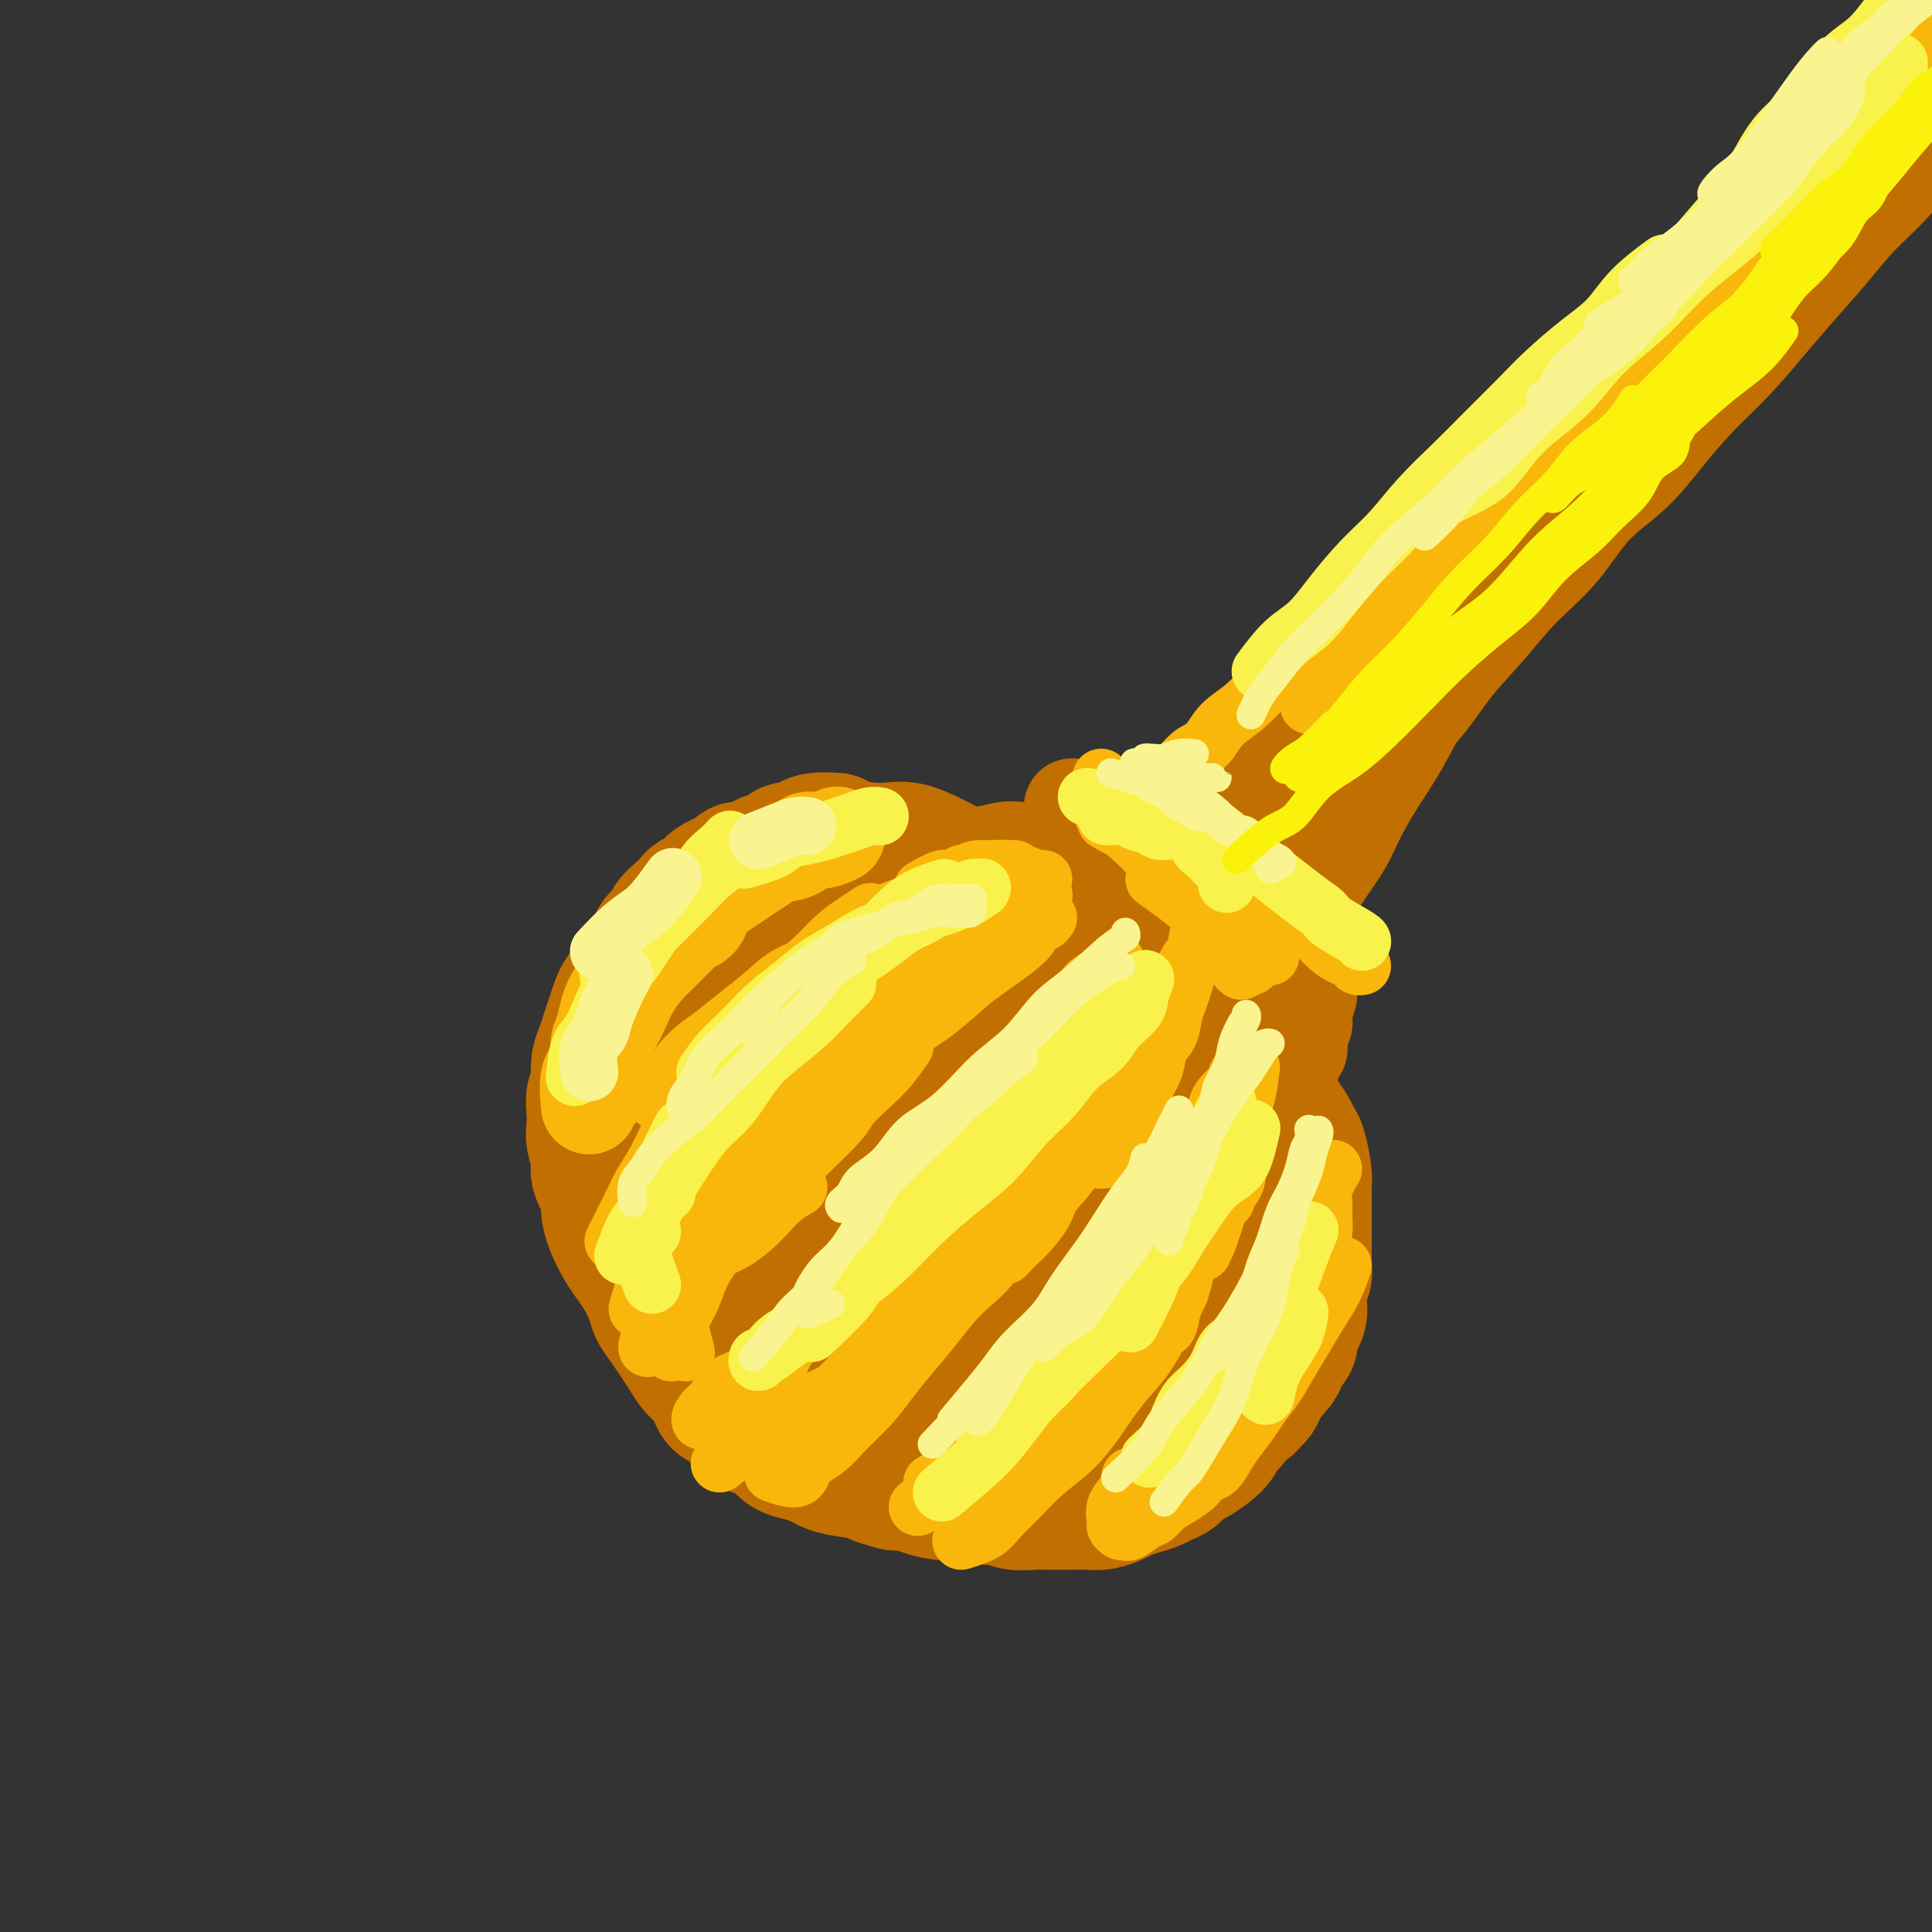 <svg viewBox='0 0 400 400' version='1.1' xmlns='http://www.w3.org/2000/svg' xmlns:xlink='http://www.w3.org/1999/xlink'><rect x="0" y="0" width="400" height="400" fill="#333333" stroke="none"/><g fill='none' stroke='#C26F01' stroke-width='28' stroke-linecap='round' stroke-linejoin='round'><path d='M173,174c-1.512,-0.078 -3.024,-0.157 -4,0c-0.976,0.157 -1.417,0.549 -2,1c-0.583,0.451 -1.307,0.961 -2,1c-0.693,0.039 -1.354,-0.392 -2,0c-0.646,0.392 -1.276,1.608 -2,2c-0.724,0.392 -1.542,-0.039 -2,0c-0.458,0.039 -0.556,0.549 -1,1c-0.444,0.451 -1.235,0.842 -2,1c-0.765,0.158 -1.504,0.084 -2,0c-0.496,-0.084 -0.749,-0.177 -1,0c-0.251,0.177 -0.500,0.625 -1,1c-0.500,0.375 -1.251,0.678 -2,1c-0.749,0.322 -1.495,0.663 -2,1c-0.505,0.337 -0.768,0.671 -1,1c-0.232,0.329 -0.433,0.654 -1,1c-0.567,0.346 -1.499,0.712 -2,1c-0.501,0.288 -0.572,0.499 -1,1c-0.428,0.501 -1.213,1.293 -2,2c-0.787,0.707 -1.576,1.329 -2,2c-0.424,0.671 -0.484,1.390 -1,2c-0.516,0.610 -1.490,1.112 -2,2c-0.510,0.888 -0.556,2.162 -1,3c-0.444,0.838 -1.285,1.239 -2,2c-0.715,0.761 -1.305,1.884 -2,3c-0.695,1.116 -1.495,2.227 -2,3c-0.505,0.773 -0.713,1.207 -1,2c-0.287,0.793 -0.651,1.945 -1,3c-0.349,1.055 -0.681,2.012 -1,3c-0.319,0.988 -0.625,2.007 -1,3c-0.375,0.993 -0.818,1.960 -1,3c-0.182,1.040 -0.101,2.155 0,3c0.101,0.845 0.222,1.422 0,2c-0.222,0.578 -0.787,1.159 -1,2c-0.213,0.841 -0.073,1.942 0,3c0.073,1.058 0.080,2.072 0,3c-0.080,0.928 -0.246,1.770 0,3c0.246,1.230 0.905,2.849 1,4c0.095,1.151 -0.375,1.834 0,3c0.375,1.166 1.595,2.815 2,4c0.405,1.185 -0.005,1.905 0,3c0.005,1.095 0.425,2.565 1,4c0.575,1.435 1.306,2.835 2,4c0.694,1.165 1.353,2.094 2,3c0.647,0.906 1.283,1.790 2,3c0.717,1.210 1.515,2.747 2,4c0.485,1.253 0.657,2.222 1,3c0.343,0.778 0.855,1.367 2,3c1.145,1.633 2.922,4.311 4,6c1.078,1.689 1.458,2.388 2,3c0.542,0.612 1.247,1.138 2,2c0.753,0.862 1.553,2.061 2,3c0.447,0.939 0.541,1.617 1,2c0.459,0.383 1.282,0.470 2,1c0.718,0.530 1.329,1.503 2,2c0.671,0.497 1.400,0.518 2,1c0.600,0.482 1.069,1.424 2,2c0.931,0.576 2.322,0.784 3,1c0.678,0.216 0.643,0.439 1,1c0.357,0.561 1.107,1.460 2,2c0.893,0.540 1.931,0.722 3,1c1.069,0.278 2.170,0.652 3,1c0.830,0.348 1.387,0.671 2,1c0.613,0.329 1.280,0.666 3,1c1.720,0.334 4.491,0.667 6,1c1.509,0.333 1.754,0.667 2,1'/><path d='M182,306c3.680,1.166 3.380,1.082 4,1c0.620,-0.082 2.162,-0.162 3,0c0.838,0.162 0.974,0.564 2,1c1.026,0.436 2.944,0.905 4,1c1.056,0.095 1.250,-0.185 3,0c1.750,0.185 5.058,0.834 7,1c1.942,0.166 2.520,-0.152 3,0c0.480,0.152 0.862,0.773 2,1c1.138,0.227 3.032,0.061 4,0c0.968,-0.061 1.010,-0.015 2,0c0.990,0.015 2.926,0.001 4,0c1.074,-0.001 1.284,0.011 2,0c0.716,-0.011 1.938,-0.044 3,0c1.062,0.044 1.965,0.167 3,0c1.035,-0.167 2.203,-0.622 3,-1c0.797,-0.378 1.225,-0.677 2,-1c0.775,-0.323 1.899,-0.668 3,-1c1.101,-0.332 2.181,-0.651 3,-1c0.819,-0.349 1.378,-0.726 2,-1c0.622,-0.274 1.308,-0.443 2,-1c0.692,-0.557 1.388,-1.500 2,-2c0.612,-0.500 1.138,-0.556 2,-1c0.862,-0.444 2.061,-1.274 3,-2c0.939,-0.726 1.617,-1.346 2,-2c0.383,-0.654 0.470,-1.341 1,-2c0.530,-0.659 1.504,-1.289 2,-2c0.496,-0.711 0.514,-1.503 1,-2c0.486,-0.497 1.440,-0.700 2,-1c0.560,-0.300 0.728,-0.696 1,-1c0.272,-0.304 0.650,-0.514 1,-1c0.350,-0.486 0.672,-1.246 1,-2c0.328,-0.754 0.660,-1.501 1,-2c0.340,-0.499 0.687,-0.749 1,-1c0.313,-0.251 0.591,-0.504 1,-1c0.409,-0.496 0.950,-1.235 1,-2c0.050,-0.765 -0.389,-1.556 0,-2c0.389,-0.444 1.607,-0.541 2,-1c0.393,-0.459 -0.039,-1.280 0,-2c0.039,-0.720 0.550,-1.337 1,-2c0.450,-0.663 0.838,-1.370 1,-2c0.162,-0.630 0.096,-1.183 0,-2c-0.096,-0.817 -0.222,-1.898 0,-3c0.222,-1.102 0.791,-2.223 1,-3c0.209,-0.777 0.056,-1.208 0,-2c-0.056,-0.792 -0.015,-1.945 0,-3c0.015,-1.055 0.004,-2.013 0,-3c-0.004,-0.987 -0.000,-2.005 0,-3c0.000,-0.995 -0.003,-1.969 0,-3c0.003,-1.031 0.012,-2.121 0,-3c-0.012,-0.879 -0.044,-1.547 0,-2c0.044,-0.453 0.163,-0.691 0,-2c-0.163,-1.309 -0.607,-3.687 -1,-5c-0.393,-1.313 -0.734,-1.559 -1,-2c-0.266,-0.441 -0.456,-1.077 -1,-2c-0.544,-0.923 -1.441,-2.134 -2,-3c-0.559,-0.866 -0.779,-1.387 -1,-2c-0.221,-0.613 -0.445,-1.319 -1,-2c-0.555,-0.681 -1.443,-1.337 -2,-2c-0.557,-0.663 -0.782,-1.333 -1,-2c-0.218,-0.667 -0.428,-1.330 -1,-2c-0.572,-0.670 -1.504,-1.348 -2,-2c-0.496,-0.652 -0.556,-1.278 -1,-2c-0.444,-0.722 -1.273,-1.541 -2,-2c-0.727,-0.459 -1.350,-0.560 -2,-1c-0.650,-0.440 -1.325,-1.220 -2,-2'/><path d='M250,212c-2.368,-2.738 -1.789,-2.085 -2,-2c-0.211,0.085 -1.212,-0.400 -2,-1c-0.788,-0.600 -1.365,-1.315 -2,-2c-0.635,-0.685 -1.329,-1.339 -2,-2c-0.671,-0.661 -1.317,-1.330 -2,-2c-0.683,-0.670 -1.401,-1.342 -2,-2c-0.599,-0.658 -1.079,-1.304 -2,-2c-0.921,-0.696 -2.281,-1.443 -3,-2c-0.719,-0.557 -0.795,-0.922 -2,-2c-1.205,-1.078 -3.537,-2.867 -5,-4c-1.463,-1.133 -2.057,-1.609 -3,-2c-0.943,-0.391 -2.234,-0.697 -3,-1c-0.766,-0.303 -1.008,-0.603 -2,-1c-0.992,-0.397 -2.734,-0.891 -4,-1c-1.266,-0.109 -2.057,0.167 -3,0c-0.943,-0.167 -2.037,-0.777 -3,-1c-0.963,-0.223 -1.794,-0.060 -3,0c-1.206,0.060 -2.787,0.016 -4,0c-1.213,-0.016 -2.058,-0.004 -3,0c-0.942,0.004 -1.980,0.001 -3,0c-1.020,-0.001 -2.023,-0.001 -3,0c-0.977,0.001 -1.928,0.004 -3,0c-1.072,-0.004 -2.263,-0.016 -3,0c-0.737,0.016 -1.019,0.060 -2,0c-0.981,-0.060 -2.660,-0.223 -4,0c-1.340,0.223 -2.341,0.832 -3,1c-0.659,0.168 -0.976,-0.105 -2,0c-1.024,0.105 -2.753,0.587 -4,1c-1.247,0.413 -2.011,0.758 -3,1c-0.989,0.242 -2.204,0.380 -3,1c-0.796,0.620 -1.171,1.723 -2,2c-0.829,0.277 -2.110,-0.273 -3,0c-0.890,0.273 -1.390,1.368 -2,2c-0.610,0.632 -1.329,0.803 -2,1c-0.671,0.197 -1.293,0.422 -2,1c-0.707,0.578 -1.499,1.508 -2,2c-0.501,0.492 -0.711,0.544 -1,1c-0.289,0.456 -0.655,1.314 -1,2c-0.345,0.686 -0.667,1.198 -1,2c-0.333,0.802 -0.677,1.894 -1,3c-0.323,1.106 -0.626,2.226 -1,3c-0.374,0.774 -0.818,1.203 -1,2c-0.182,0.797 -0.100,1.961 0,3c0.100,1.039 0.219,1.954 0,3c-0.219,1.046 -0.777,2.223 -1,3c-0.223,0.777 -0.112,1.156 0,2c0.112,0.844 0.226,2.155 0,3c-0.226,0.845 -0.793,1.226 -1,2c-0.207,0.774 -0.053,1.942 0,3c0.053,1.058 0.004,2.004 0,3c-0.004,0.996 0.036,2.040 0,3c-0.036,0.960 -0.147,1.836 0,3c0.147,1.164 0.553,2.618 1,4c0.447,1.382 0.935,2.694 1,4c0.065,1.306 -0.293,2.608 0,4c0.293,1.392 1.236,2.875 2,4c0.764,1.125 1.348,1.894 2,3c0.652,1.106 1.372,2.550 2,4c0.628,1.450 1.163,2.908 2,4c0.837,1.092 1.975,1.820 3,3c1.025,1.180 1.935,2.814 3,4c1.065,1.186 2.284,1.925 3,3c0.716,1.075 0.929,2.487 2,4c1.071,1.513 2.998,3.127 4,4c1.002,0.873 1.077,1.004 2,2c0.923,0.996 2.692,2.856 4,4c1.308,1.144 2.154,1.572 3,2'/><path d='M178,291c4.185,4.383 2.646,2.340 3,2c0.354,-0.340 2.599,1.023 4,2c1.401,0.977 1.958,1.568 3,2c1.042,0.432 2.570,0.705 4,1c1.430,0.295 2.763,0.612 4,1c1.237,0.388 2.378,0.848 4,1c1.622,0.152 3.725,-0.004 5,0c1.275,0.004 1.723,0.169 3,0c1.277,-0.169 3.384,-0.671 5,-1c1.616,-0.329 2.742,-0.486 4,-1c1.258,-0.514 2.648,-1.386 4,-2c1.352,-0.614 2.668,-0.970 4,-2c1.332,-1.030 2.681,-2.734 4,-4c1.319,-1.266 2.607,-2.094 4,-3c1.393,-0.906 2.891,-1.892 4,-3c1.109,-1.108 1.830,-2.340 3,-4c1.170,-1.660 2.788,-3.750 4,-5c1.212,-1.250 2.016,-1.662 3,-3c0.984,-1.338 2.146,-3.603 3,-5c0.854,-1.397 1.399,-1.925 2,-3c0.601,-1.075 1.256,-2.695 2,-4c0.744,-1.305 1.575,-2.293 2,-3c0.425,-0.707 0.443,-1.133 1,-2c0.557,-0.867 1.652,-2.174 2,-3c0.348,-0.826 -0.051,-1.171 0,-2c0.051,-0.829 0.550,-2.140 1,-3c0.450,-0.860 0.849,-1.267 1,-2c0.151,-0.733 0.053,-1.790 0,-3c-0.053,-1.210 -0.059,-2.573 0,-4c0.059,-1.427 0.185,-2.918 0,-4c-0.185,-1.082 -0.682,-1.755 -1,-3c-0.318,-1.245 -0.458,-3.061 -1,-4c-0.542,-0.939 -1.485,-1.000 -2,-2c-0.515,-1.000 -0.602,-2.939 -1,-4c-0.398,-1.061 -1.107,-1.246 -2,-2c-0.893,-0.754 -1.971,-2.079 -3,-3c-1.029,-0.921 -2.008,-1.439 -3,-2c-0.992,-0.561 -1.997,-1.165 -3,-2c-1.003,-0.835 -2.003,-1.900 -3,-3c-0.997,-1.100 -1.989,-2.234 -3,-3c-1.011,-0.766 -2.039,-1.165 -3,-2c-0.961,-0.835 -1.853,-2.108 -3,-3c-1.147,-0.892 -2.549,-1.405 -4,-2c-1.451,-0.595 -2.951,-1.272 -4,-2c-1.049,-0.728 -1.648,-1.505 -3,-2c-1.352,-0.495 -3.458,-0.707 -5,-1c-1.542,-0.293 -2.520,-0.667 -4,-1c-1.480,-0.333 -3.461,-0.626 -5,-1c-1.539,-0.374 -2.634,-0.829 -4,-1c-1.366,-0.171 -3.002,-0.057 -5,0c-1.998,0.057 -4.357,0.057 -6,0c-1.643,-0.057 -2.568,-0.171 -4,0c-1.432,0.171 -3.369,0.627 -5,1c-1.631,0.373 -2.955,0.662 -4,1c-1.045,0.338 -1.812,0.724 -3,1c-1.188,0.276 -2.797,0.444 -4,1c-1.203,0.556 -1.999,1.502 -3,2c-1.001,0.498 -2.207,0.548 -3,1c-0.793,0.452 -1.172,1.307 -2,2c-0.828,0.693 -2.105,1.226 -3,2c-0.895,0.774 -1.406,1.791 -2,3c-0.594,1.209 -1.269,2.612 -2,4c-0.731,1.388 -1.516,2.761 -2,4c-0.484,1.239 -0.666,2.342 -1,4c-0.334,1.658 -0.821,3.869 -1,6c-0.179,2.131 -0.051,4.180 0,6c0.051,1.820 0.026,3.410 0,5'/><path d='M154,234c-0.405,4.384 -0.419,4.843 0,6c0.419,1.157 1.269,3.012 2,5c0.731,1.988 1.342,4.110 2,6c0.658,1.890 1.362,3.548 2,5c0.638,1.452 1.209,2.696 2,4c0.791,1.304 1.803,2.666 3,4c1.197,1.334 2.577,2.638 4,4c1.423,1.362 2.887,2.781 4,4c1.113,1.219 1.876,2.237 3,3c1.124,0.763 2.610,1.271 4,2c1.390,0.729 2.686,1.679 4,2c1.314,0.321 2.647,0.013 4,0c1.353,-0.013 2.726,0.271 4,0c1.274,-0.271 2.451,-1.096 4,-2c1.549,-0.904 3.472,-1.888 5,-3c1.528,-1.112 2.660,-2.354 4,-4c1.340,-1.646 2.888,-3.698 4,-6c1.112,-2.302 1.789,-4.855 3,-7c1.211,-2.145 2.955,-3.881 4,-6c1.045,-2.119 1.391,-4.621 2,-7c0.609,-2.379 1.481,-4.635 2,-7c0.519,-2.365 0.684,-4.838 1,-7c0.316,-2.162 0.784,-4.014 1,-6c0.216,-1.986 0.182,-4.107 0,-6c-0.182,-1.893 -0.511,-3.557 -1,-5c-0.489,-1.443 -1.138,-2.663 -2,-4c-0.862,-1.337 -1.936,-2.789 -3,-4c-1.064,-1.211 -2.118,-2.182 -3,-3c-0.882,-0.818 -1.593,-1.485 -3,-2c-1.407,-0.515 -3.509,-0.880 -5,-1c-1.491,-0.120 -2.372,0.003 -4,0c-1.628,-0.003 -4.004,-0.133 -6,0c-1.996,0.133 -3.612,0.528 -5,1c-1.388,0.472 -2.548,1.020 -4,2c-1.452,0.980 -3.194,2.391 -5,4c-1.806,1.609 -3.675,3.416 -5,5c-1.325,1.584 -2.106,2.946 -3,5c-0.894,2.054 -1.900,4.801 -3,7c-1.100,2.199 -2.293,3.851 -3,6c-0.707,2.149 -0.927,4.796 -1,7c-0.073,2.204 0.003,3.964 0,6c-0.003,2.036 -0.084,4.348 0,7c0.084,2.652 0.335,5.645 1,8c0.665,2.355 1.745,4.070 3,6c1.255,1.930 2.686,4.073 4,6c1.314,1.927 2.509,3.639 4,5c1.491,1.361 3.276,2.372 5,3c1.724,0.628 3.387,0.872 5,1c1.613,0.128 3.176,0.140 5,0c1.824,-0.140 3.909,-0.431 6,-1c2.091,-0.569 4.189,-1.416 6,-3c1.811,-1.584 3.337,-3.906 5,-6c1.663,-2.094 3.465,-3.962 5,-6c1.535,-2.038 2.804,-4.248 4,-7c1.196,-2.752 2.318,-6.045 3,-9c0.682,-2.955 0.925,-5.570 1,-8c0.075,-2.430 -0.017,-4.674 0,-7c0.017,-2.326 0.145,-4.735 0,-7c-0.145,-2.265 -0.563,-4.385 -1,-6c-0.437,-1.615 -0.895,-2.724 -2,-4c-1.105,-1.276 -2.858,-2.717 -4,-4c-1.142,-1.283 -1.673,-2.407 -3,-3c-1.327,-0.593 -3.449,-0.656 -5,-1c-1.551,-0.344 -2.529,-0.968 -4,-1c-1.471,-0.032 -3.434,0.530 -5,1c-1.566,0.470 -2.733,0.849 -4,2c-1.267,1.151 -2.633,3.076 -4,5'/><path d='M191,213c-2.582,2.033 -2.536,3.115 -3,5c-0.464,1.885 -1.438,4.575 -2,7c-0.562,2.425 -0.710,4.587 -1,7c-0.290,2.413 -0.721,5.077 -1,8c-0.279,2.923 -0.407,6.103 0,9c0.407,2.897 1.350,5.510 2,8c0.650,2.490 1.008,4.856 2,7c0.992,2.144 2.617,4.067 4,6c1.383,1.933 2.524,3.878 4,5c1.476,1.122 3.286,1.422 5,2c1.714,0.578 3.332,1.434 5,2c1.668,0.566 3.385,0.841 5,0c1.615,-0.841 3.129,-2.798 5,-4c1.871,-1.202 4.101,-1.650 6,-3c1.899,-1.350 3.469,-3.601 5,-6c1.531,-2.399 3.023,-4.945 4,-7c0.977,-2.055 1.440,-3.619 2,-6c0.560,-2.381 1.216,-5.579 2,-8c0.784,-2.421 1.696,-4.065 2,-6c0.304,-1.935 0.002,-4.162 0,-6c-0.002,-1.838 0.298,-3.287 0,-5c-0.298,-1.713 -1.193,-3.690 -2,-5c-0.807,-1.310 -1.526,-1.954 -2,-3c-0.474,-1.046 -0.701,-2.494 -1,-3c-0.299,-0.506 -0.668,-0.069 -1,0c-0.332,0.069 -0.628,-0.228 -1,0c-0.372,0.228 -0.821,0.981 -1,2c-0.179,1.019 -0.090,2.303 0,4c0.090,1.697 0.180,3.805 0,6c-0.180,2.195 -0.630,4.476 -1,7c-0.370,2.524 -0.662,5.293 -1,8c-0.338,2.707 -0.723,5.354 -1,8c-0.277,2.646 -0.445,5.292 -1,8c-0.555,2.708 -1.497,5.478 -2,8c-0.503,2.522 -0.568,4.795 -1,7c-0.432,2.205 -1.233,4.341 -2,6c-0.767,1.659 -1.501,2.840 -2,4c-0.499,1.160 -0.762,2.298 -1,3c-0.238,0.702 -0.452,0.967 -1,1c-0.548,0.033 -1.431,-0.164 -2,0c-0.569,0.164 -0.824,0.691 -1,0c-0.176,-0.691 -0.274,-2.600 -1,-4c-0.726,-1.400 -2.082,-2.292 -3,-4c-0.918,-1.708 -1.398,-4.231 -2,-6c-0.602,-1.769 -1.325,-2.784 -2,-5c-0.675,-2.216 -1.303,-5.632 -2,-8c-0.697,-2.368 -1.463,-3.688 -2,-6c-0.537,-2.312 -0.846,-5.615 -1,-8c-0.154,-2.385 -0.155,-3.850 0,-6c0.155,-2.150 0.466,-4.984 1,-7c0.534,-2.016 1.292,-3.214 3,-5c1.708,-1.786 4.368,-4.159 6,-5c1.632,-0.841 2.237,-0.149 3,0c0.763,0.149 1.686,-0.246 3,0c1.314,0.246 3.020,1.134 4,2c0.980,0.866 1.233,1.710 2,3c0.767,1.290 2.047,3.025 3,5c0.953,1.975 1.577,4.190 2,6c0.423,1.810 0.644,3.214 1,5c0.356,1.786 0.849,3.952 1,6c0.151,2.048 -0.038,3.976 0,6c0.038,2.024 0.305,4.143 0,6c-0.305,1.857 -1.181,3.451 -2,5c-0.819,1.549 -1.580,3.054 -2,4c-0.420,0.946 -0.498,1.331 -1,2c-0.502,0.669 -1.429,1.620 -2,2c-0.571,0.380 -0.785,0.190 -1,0'/><path d='M221,277c-1.595,2.144 -1.583,1.005 -2,0c-0.417,-1.005 -1.264,-1.877 -2,-3c-0.736,-1.123 -1.360,-2.498 -2,-4c-0.640,-1.502 -1.296,-3.133 -2,-5c-0.704,-1.867 -1.457,-3.972 -2,-6c-0.543,-2.028 -0.876,-3.978 -1,-6c-0.124,-2.022 -0.040,-4.115 0,-6c0.040,-1.885 0.037,-3.563 0,-5c-0.037,-1.437 -0.109,-2.634 0,-4c0.109,-1.366 0.399,-2.901 1,-4c0.601,-1.099 1.512,-1.764 2,-2c0.488,-0.236 0.554,-0.045 1,0c0.446,0.045 1.272,-0.057 2,0c0.728,0.057 1.358,0.273 2,1c0.642,0.727 1.296,1.965 2,3c0.704,1.035 1.457,1.867 2,3c0.543,1.133 0.877,2.568 1,4c0.123,1.432 0.034,2.863 0,4c-0.034,1.137 -0.012,1.982 0,3c0.012,1.018 0.014,2.209 0,3c-0.014,0.791 -0.042,1.182 0,1c0.042,-0.182 0.156,-0.935 0,-2c-0.156,-1.065 -0.580,-2.441 -1,-4c-0.420,-1.559 -0.834,-3.303 -1,-4c-0.166,-0.697 -0.083,-0.349 0,0'/><path d='M167,202c0.002,-1.480 0.004,-2.960 0,-4c-0.004,-1.040 -0.013,-1.641 0,-2c0.013,-0.359 0.048,-0.477 0,-1c-0.048,-0.523 -0.179,-1.450 0,-2c0.179,-0.550 0.669,-0.722 1,-1c0.331,-0.278 0.503,-0.663 1,-1c0.497,-0.337 1.317,-0.626 2,-1c0.683,-0.374 1.228,-0.834 2,-1c0.772,-0.166 1.770,-0.038 3,0c1.230,0.038 2.690,-0.015 4,0c1.310,0.015 2.469,0.097 4,0c1.531,-0.097 3.434,-0.374 5,0c1.566,0.374 2.793,1.398 4,2c1.207,0.602 2.392,0.781 4,1c1.608,0.219 3.640,0.478 5,1c1.360,0.522 2.048,1.306 3,2c0.952,0.694 2.168,1.299 3,2c0.832,0.701 1.282,1.497 2,2c0.718,0.503 1.706,0.713 2,1c0.294,0.287 -0.106,0.651 0,1c0.106,0.349 0.716,0.682 1,1c0.284,0.318 0.240,0.621 0,1c-0.240,0.379 -0.678,0.834 -1,1c-0.322,0.166 -0.530,0.045 -1,0c-0.470,-0.045 -1.204,-0.012 -2,0c-0.796,0.012 -1.656,0.003 -2,0c-0.344,-0.003 -0.172,-0.002 0,0'/><path d='M169,187c0.050,-1.042 0.099,-2.083 0,-3c-0.099,-0.917 -0.348,-1.709 0,-2c0.348,-0.291 1.291,-0.079 2,0c0.709,0.079 1.182,0.027 2,0c0.818,-0.027 1.982,-0.029 3,0c1.018,0.029 1.892,0.090 3,0c1.108,-0.090 2.451,-0.330 4,0c1.549,0.330 3.302,1.229 5,2c1.698,0.771 3.339,1.414 5,2c1.661,0.586 3.342,1.116 5,2c1.658,0.884 3.291,2.124 5,3c1.709,0.876 3.492,1.389 5,2c1.508,0.611 2.740,1.319 4,2c1.260,0.681 2.547,1.334 4,2c1.453,0.666 3.073,1.344 4,2c0.927,0.656 1.162,1.289 2,2c0.838,0.711 2.279,1.500 3,2c0.721,0.500 0.723,0.712 1,1c0.277,0.288 0.829,0.651 1,1c0.171,0.349 -0.039,0.682 0,1c0.039,0.318 0.329,0.621 0,1c-0.329,0.379 -1.276,0.834 -2,1c-0.724,0.166 -1.225,0.045 -2,0c-0.775,-0.045 -1.824,-0.012 -3,0c-1.176,0.012 -2.479,0.003 -3,0c-0.521,-0.003 -0.261,-0.002 0,0'/><path d='M171,188c-0.013,-1.479 -0.025,-2.958 0,-4c0.025,-1.042 0.089,-1.646 0,-2c-0.089,-0.354 -0.331,-0.459 0,-1c0.331,-0.541 1.235,-1.518 2,-2c0.765,-0.482 1.389,-0.470 2,-1c0.611,-0.530 1.207,-1.601 2,-2c0.793,-0.399 1.781,-0.126 3,0c1.219,0.126 2.668,0.105 4,0c1.332,-0.105 2.547,-0.295 4,0c1.453,0.295 3.144,1.076 5,2c1.856,0.924 3.875,1.990 6,3c2.125,1.010 4.355,1.965 6,3c1.645,1.035 2.706,2.151 4,3c1.294,0.849 2.820,1.431 4,2c1.180,0.569 2.015,1.126 3,2c0.985,0.874 2.122,2.064 3,3c0.878,0.936 1.497,1.618 2,2c0.503,0.382 0.890,0.466 1,1c0.110,0.534 -0.057,1.519 0,2c0.057,0.481 0.336,0.458 0,1c-0.336,0.542 -1.288,1.647 -2,2c-0.712,0.353 -1.184,-0.048 -2,0c-0.816,0.048 -1.977,0.543 -3,1c-1.023,0.457 -1.907,0.875 -3,1c-1.093,0.125 -2.395,-0.044 -4,0c-1.605,0.044 -3.513,0.300 -5,0c-1.487,-0.300 -2.554,-1.158 -4,-2c-1.446,-0.842 -3.270,-1.669 -4,-2c-0.730,-0.331 -0.365,-0.165 0,0'/><path d='M180,184c2.174,-0.737 4.349,-1.473 6,-2c1.651,-0.527 2.779,-0.844 4,-1c1.221,-0.156 2.534,-0.151 4,0c1.466,0.151 3.085,0.447 5,1c1.915,0.553 4.126,1.363 6,2c1.874,0.637 3.411,1.100 5,2c1.589,0.900 3.231,2.237 5,3c1.769,0.763 3.664,0.952 5,2c1.336,1.048 2.113,2.956 3,4c0.887,1.044 1.884,1.224 3,2c1.116,0.776 2.351,2.148 3,3c0.649,0.852 0.711,1.184 1,2c0.289,0.816 0.805,2.116 1,3c0.195,0.884 0.068,1.351 0,2c-0.068,0.649 -0.076,1.481 0,2c0.076,0.519 0.235,0.725 0,1c-0.235,0.275 -0.866,0.618 -2,1c-1.134,0.382 -2.771,0.801 -4,1c-1.229,0.199 -2.049,0.178 -3,0c-0.951,-0.178 -2.035,-0.512 -3,-1c-0.965,-0.488 -1.813,-1.131 -3,-2c-1.187,-0.869 -2.713,-1.966 -4,-3c-1.287,-1.034 -2.336,-2.006 -3,-3c-0.664,-0.994 -0.942,-2.010 -2,-3c-1.058,-0.990 -2.896,-1.953 -4,-3c-1.104,-1.047 -1.476,-2.178 -2,-3c-0.524,-0.822 -1.202,-1.335 -2,-2c-0.798,-0.665 -1.716,-1.484 -2,-2c-0.284,-0.516 0.066,-0.731 0,-1c-0.066,-0.269 -0.549,-0.594 -1,-1c-0.451,-0.406 -0.872,-0.893 -1,-1c-0.128,-0.107 0.036,0.166 0,0c-0.036,-0.166 -0.271,-0.770 0,-1c0.271,-0.230 1.050,-0.084 2,0c0.950,0.084 2.072,0.108 3,0c0.928,-0.108 1.661,-0.348 3,0c1.339,0.348 3.284,1.283 5,2c1.716,0.717 3.204,1.217 5,2c1.796,0.783 3.902,1.848 6,3c2.098,1.152 4.190,2.392 6,4c1.810,1.608 3.338,3.584 5,5c1.662,1.416 3.457,2.270 5,4c1.543,1.730 2.833,4.335 4,6c1.167,1.665 2.211,2.390 3,4c0.789,1.610 1.322,4.104 2,6c0.678,1.896 1.502,3.192 2,5c0.498,1.808 0.669,4.127 1,6c0.331,1.873 0.821,3.301 1,5c0.179,1.699 0.048,3.671 0,5c-0.048,1.329 -0.013,2.016 0,3c0.013,0.984 0.003,2.265 0,3c-0.003,0.735 -0.001,0.924 0,1c0.001,0.076 0.000,0.038 0,0'/></g>
<g fill='none' stroke='#C26F01' stroke-width='20' stroke-linecap='round' stroke-linejoin='round'><path d='M188,179c1.449,-0.455 2.899,-0.910 4,-1c1.101,-0.090 1.854,0.186 3,0c1.146,-0.186 2.684,-0.835 4,-1c1.316,-0.165 2.410,0.152 4,0c1.590,-0.152 3.675,-0.773 5,-1c1.325,-0.227 1.888,-0.061 3,0c1.112,0.061 2.773,0.015 4,0c1.227,-0.015 2.020,-0.000 3,0c0.980,0.000 2.148,-0.015 3,0c0.852,0.015 1.388,0.060 2,0c0.612,-0.060 1.299,-0.226 2,0c0.701,0.226 1.415,0.844 2,1c0.585,0.156 1.042,-0.150 2,0c0.958,0.150 2.417,0.757 3,1c0.583,0.243 0.292,0.121 0,0'/><path d='M229,169c1.602,1.632 3.203,3.264 4,4c0.797,0.736 0.788,0.576 1,1c0.212,0.424 0.644,1.433 1,2c0.356,0.567 0.634,0.691 1,1c0.366,0.309 0.819,0.803 1,1c0.181,0.197 0.091,0.099 0,0'/><path d='M222,167c1.129,0.701 2.257,1.402 3,2c0.743,0.598 1.100,1.093 2,2c0.900,0.907 2.344,2.228 4,3c1.656,0.772 3.524,0.996 5,2c1.476,1.004 2.561,2.786 4,4c1.439,1.214 3.231,1.858 5,3c1.769,1.142 3.513,2.781 5,4c1.487,1.219 2.716,2.018 4,3c1.284,0.982 2.624,2.148 4,3c1.376,0.852 2.789,1.391 4,2c1.211,0.609 2.219,1.287 3,2c0.781,0.713 1.333,1.459 2,2c0.667,0.541 1.449,0.876 2,1c0.551,0.124 0.872,0.035 1,0c0.128,-0.035 0.064,-0.018 0,0'/><path d='M246,180c1.480,0.658 2.959,1.316 4,2c1.041,0.684 1.642,1.393 2,2c0.358,0.607 0.473,1.111 1,2c0.527,0.889 1.464,2.162 2,3c0.536,0.838 0.669,1.240 1,2c0.331,0.760 0.859,1.877 1,3c0.141,1.123 -0.106,2.250 0,3c0.106,0.750 0.564,1.123 1,2c0.436,0.877 0.849,2.260 1,3c0.151,0.740 0.041,0.838 0,1c-0.041,0.162 -0.011,0.390 0,1c0.011,0.610 0.003,1.603 0,2c-0.003,0.397 -0.002,0.199 0,0'/><path d='M265,203c0.423,2.277 0.845,4.554 1,6c0.155,1.446 0.042,2.060 0,3c-0.042,0.940 -0.012,2.207 0,3c0.012,0.793 0.007,1.114 0,2c-0.007,0.886 -0.017,2.337 0,3c0.017,0.663 0.061,0.538 0,1c-0.061,0.462 -0.226,1.510 0,2c0.226,0.490 0.844,0.420 1,0c0.156,-0.420 -0.150,-1.190 0,-2c0.150,-0.810 0.757,-1.660 1,-2c0.243,-0.340 0.121,-0.170 0,0'/><path d='M271,206c-0.453,1.521 -0.906,3.042 -1,4c-0.094,0.958 0.171,1.353 0,2c-0.171,0.647 -0.778,1.546 -1,2c-0.222,0.454 -0.060,0.462 0,1c0.060,0.538 0.016,1.606 0,2c-0.016,0.394 -0.005,0.112 0,0c0.005,-0.112 0.002,-0.056 0,0'/><path d='M237,176c1.832,-1.954 3.664,-3.908 5,-5c1.336,-1.092 2.175,-1.321 3,-2c0.825,-0.679 1.636,-1.807 3,-3c1.364,-1.193 3.283,-2.449 5,-4c1.717,-1.551 3.233,-3.395 5,-5c1.767,-1.605 3.786,-2.970 6,-5c2.214,-2.030 4.625,-4.724 7,-7c2.375,-2.276 4.715,-4.134 7,-6c2.285,-1.866 4.514,-3.742 7,-6c2.486,-2.258 5.228,-4.900 8,-7c2.772,-2.100 5.573,-3.660 8,-6c2.427,-2.340 4.481,-5.459 7,-8c2.519,-2.541 5.505,-4.502 8,-7c2.495,-2.498 4.501,-5.533 7,-8c2.499,-2.467 5.492,-4.366 8,-7c2.508,-2.634 4.533,-6.001 7,-9c2.467,-2.999 5.377,-5.628 8,-8c2.623,-2.372 4.961,-4.486 7,-7c2.039,-2.514 3.781,-5.429 6,-8c2.219,-2.571 4.917,-4.800 7,-7c2.083,-2.200 3.553,-4.373 5,-6c1.447,-1.627 2.871,-2.710 4,-4c1.129,-1.290 1.962,-2.789 3,-4c1.038,-1.211 2.279,-2.134 3,-3c0.721,-0.866 0.920,-1.676 1,-2c0.080,-0.324 0.040,-0.162 0,0'/><path d='M250,189c2.294,-1.137 4.588,-2.274 6,-3c1.412,-0.726 1.944,-1.042 3,-2c1.056,-0.958 2.638,-2.557 4,-4c1.362,-1.443 2.504,-2.728 4,-4c1.496,-1.272 3.347,-2.529 5,-4c1.653,-1.471 3.107,-3.157 5,-5c1.893,-1.843 4.223,-3.845 6,-6c1.777,-2.155 3.000,-4.465 5,-7c2.000,-2.535 4.778,-5.297 7,-8c2.222,-2.703 3.890,-5.348 6,-8c2.110,-2.652 4.663,-5.312 7,-8c2.337,-2.688 4.457,-5.405 7,-8c2.543,-2.595 5.507,-5.066 8,-8c2.493,-2.934 4.513,-6.329 7,-9c2.487,-2.671 5.441,-4.618 8,-7c2.559,-2.382 4.723,-5.201 7,-8c2.277,-2.799 4.667,-5.580 7,-8c2.333,-2.420 4.610,-4.480 7,-7c2.390,-2.520 4.894,-5.502 7,-8c2.106,-2.498 3.815,-4.513 6,-7c2.185,-2.487 4.847,-5.445 7,-8c2.153,-2.555 3.798,-4.707 6,-7c2.202,-2.293 4.962,-4.727 7,-7c2.038,-2.273 3.356,-4.385 5,-6c1.644,-1.615 3.616,-2.732 5,-4c1.384,-1.268 2.180,-2.688 3,-4c0.820,-1.312 1.663,-2.518 2,-3c0.337,-0.482 0.169,-0.241 0,0'/><path d='M261,199c1.121,-1.569 2.242,-3.138 3,-4c0.758,-0.862 1.155,-1.016 2,-2c0.845,-0.984 2.140,-2.799 3,-4c0.860,-1.201 1.285,-1.788 2,-3c0.715,-1.212 1.720,-3.048 3,-5c1.280,-1.952 2.836,-4.021 4,-6c1.164,-1.979 1.935,-3.870 3,-6c1.065,-2.130 2.424,-4.501 4,-7c1.576,-2.499 3.368,-5.127 5,-8c1.632,-2.873 3.105,-5.993 5,-9c1.895,-3.007 4.212,-5.902 6,-9c1.788,-3.098 3.046,-6.401 5,-10c1.954,-3.599 4.606,-7.495 7,-11c2.394,-3.505 4.532,-6.621 7,-10c2.468,-3.379 5.266,-7.022 8,-11c2.734,-3.978 5.405,-8.290 8,-12c2.595,-3.710 5.115,-6.818 8,-10c2.885,-3.182 6.135,-6.439 9,-10c2.865,-3.561 5.345,-7.427 8,-11c2.655,-3.573 5.486,-6.853 8,-10c2.514,-3.147 4.710,-6.160 7,-9c2.290,-2.840 4.674,-5.506 7,-8c2.326,-2.494 4.594,-4.817 7,-7c2.406,-2.183 4.952,-4.227 7,-6c2.048,-1.773 3.599,-3.277 5,-5c1.401,-1.723 2.651,-3.666 4,-5c1.349,-1.334 2.796,-2.059 4,-3c1.204,-0.941 2.165,-2.098 3,-3c0.835,-0.902 1.544,-1.548 2,-2c0.456,-0.452 0.658,-0.709 1,-1c0.342,-0.291 0.823,-0.617 1,-1c0.177,-0.383 0.051,-0.824 0,-1c-0.051,-0.176 -0.025,-0.088 0,0'/><path d='M244,181c1.322,-1.771 2.644,-3.542 4,-5c1.356,-1.458 2.745,-2.604 4,-4c1.255,-1.396 2.376,-3.044 4,-5c1.624,-1.956 3.749,-4.222 6,-6c2.251,-1.778 4.626,-3.070 7,-5c2.374,-1.930 4.745,-4.500 7,-7c2.255,-2.500 4.393,-4.932 7,-7c2.607,-2.068 5.683,-3.774 8,-6c2.317,-2.226 3.875,-4.974 6,-7c2.125,-2.026 4.819,-3.332 7,-5c2.181,-1.668 3.851,-3.700 6,-6c2.149,-2.300 4.776,-4.870 7,-7c2.224,-2.130 4.043,-3.822 6,-6c1.957,-2.178 4.050,-4.841 6,-7c1.950,-2.159 3.756,-3.812 6,-6c2.244,-2.188 4.927,-4.911 6,-6c1.073,-1.089 0.537,-0.545 0,0'/></g>
<g fill='none' stroke='#F9B70B' stroke-width='20' stroke-linecap='round' stroke-linejoin='round'><path d='M122,229c-0.209,-2.292 -0.418,-4.584 0,-6c0.418,-1.416 1.462,-1.956 2,-3c0.538,-1.044 0.571,-2.591 1,-4c0.429,-1.409 1.255,-2.680 2,-4c0.745,-1.320 1.410,-2.689 2,-4c0.590,-1.311 1.103,-2.565 2,-4c0.897,-1.435 2.176,-3.053 3,-4c0.824,-0.947 1.194,-1.223 2,-2c0.806,-0.777 2.048,-2.054 3,-3c0.952,-0.946 1.614,-1.560 2,-2c0.386,-0.440 0.495,-0.706 1,-1c0.505,-0.294 1.405,-0.618 2,-1c0.595,-0.382 0.884,-0.824 1,-1c0.116,-0.176 0.058,-0.088 0,0'/><path d='M125,225c-0.429,-1.538 -0.859,-3.075 -1,-4c-0.141,-0.925 0.005,-1.237 0,-2c-0.005,-0.763 -0.163,-1.978 0,-3c0.163,-1.022 0.648,-1.852 1,-3c0.352,-1.148 0.573,-2.614 1,-4c0.427,-1.386 1.061,-2.692 2,-4c0.939,-1.308 2.185,-2.619 3,-4c0.815,-1.381 1.201,-2.831 2,-4c0.799,-1.169 2.011,-2.056 3,-3c0.989,-0.944 1.753,-1.944 3,-3c1.247,-1.056 2.975,-2.170 4,-3c1.025,-0.830 1.345,-1.378 2,-2c0.655,-0.622 1.645,-1.318 3,-2c1.355,-0.682 3.074,-1.349 4,-2c0.926,-0.651 1.057,-1.285 2,-2c0.943,-0.715 2.696,-1.511 4,-2c1.304,-0.489 2.159,-0.670 3,-1c0.841,-0.330 1.669,-0.809 2,-1c0.331,-0.191 0.166,-0.096 0,0'/><path d='M147,186c2.279,-1.518 4.558,-3.035 6,-4c1.442,-0.965 2.048,-1.377 3,-2c0.952,-0.623 2.249,-1.458 3,-2c0.751,-0.542 0.955,-0.790 2,-1c1.045,-0.210 2.932,-0.382 4,-1c1.068,-0.618 1.317,-1.681 2,-2c0.683,-0.319 1.799,0.106 3,0c1.201,-0.106 2.486,-0.745 3,-1c0.514,-0.255 0.257,-0.128 0,0'/></g>
<g fill='none' stroke='#F9B70B' stroke-width='12' stroke-linecap='round' stroke-linejoin='round'><path d='M127,257c0.660,-1.329 1.320,-2.658 2,-4c0.680,-1.342 1.378,-2.696 2,-4c0.622,-1.304 1.166,-2.559 2,-4c0.834,-1.441 1.958,-3.070 3,-5c1.042,-1.930 2.003,-4.161 3,-6c0.997,-1.839 2.030,-3.287 3,-5c0.970,-1.713 1.877,-3.692 3,-6c1.123,-2.308 2.464,-4.945 3,-6c0.536,-1.055 0.268,-0.527 0,0'/><path d='M131,259c-0.175,-1.326 -0.349,-2.651 0,-4c0.349,-1.349 1.223,-2.720 2,-4c0.777,-1.280 1.459,-2.469 2,-4c0.541,-1.531 0.941,-3.405 2,-5c1.059,-1.595 2.775,-2.912 4,-5c1.225,-2.088 1.958,-4.948 3,-7c1.042,-2.052 2.392,-3.298 4,-5c1.608,-1.702 3.472,-3.862 5,-6c1.528,-2.138 2.719,-4.256 4,-6c1.281,-1.744 2.653,-3.114 4,-5c1.347,-1.886 2.670,-4.289 4,-6c1.330,-1.711 2.669,-2.732 4,-4c1.331,-1.268 2.656,-2.783 4,-4c1.344,-1.217 2.708,-2.135 4,-3c1.292,-0.865 2.512,-1.676 3,-2c0.488,-0.324 0.244,-0.162 0,0'/><path d='M136,228c1.109,-1.847 2.217,-3.694 3,-5c0.783,-1.306 1.240,-2.071 2,-3c0.760,-0.929 1.821,-2.024 3,-3c1.179,-0.976 2.474,-1.835 4,-3c1.526,-1.165 3.282,-2.638 5,-4c1.718,-1.362 3.397,-2.615 5,-4c1.603,-1.385 3.131,-2.902 5,-4c1.869,-1.098 4.079,-1.775 6,-3c1.921,-1.225 3.554,-2.996 5,-4c1.446,-1.004 2.705,-1.240 4,-2c1.295,-0.760 2.626,-2.045 4,-3c1.374,-0.955 2.791,-1.579 4,-2c1.209,-0.421 2.212,-0.638 3,-1c0.788,-0.362 1.363,-0.867 2,-1c0.637,-0.133 1.337,0.108 2,0c0.663,-0.108 1.288,-0.565 2,-1c0.712,-0.435 1.510,-0.849 2,-1c0.490,-0.151 0.670,-0.041 1,0c0.330,0.041 0.808,0.012 1,0c0.192,-0.012 0.096,-0.006 0,0'/><path d='M169,203c2.370,-1.963 4.740,-3.925 6,-5c1.260,-1.075 1.409,-1.262 2,-2c0.591,-0.738 1.625,-2.025 3,-3c1.375,-0.975 3.092,-1.637 4,-2c0.908,-0.363 1.005,-0.427 3,-2c1.995,-1.573 5.886,-4.656 8,-6c2.114,-1.344 2.451,-0.949 3,-1c0.549,-0.051 1.310,-0.550 2,-1c0.690,-0.450 1.309,-0.853 2,-1c0.691,-0.147 1.453,-0.039 2,0c0.547,0.039 0.878,0.011 1,0c0.122,-0.011 0.035,-0.003 0,0c-0.035,0.003 -0.017,0.002 0,0'/><path d='M191,184c1.524,-0.875 3.048,-1.750 4,-2c0.952,-0.250 1.333,0.125 2,0c0.667,-0.125 1.619,-0.750 2,-1c0.381,-0.250 0.190,-0.125 0,0'/><path d='M139,266c1.754,-1.392 3.509,-2.784 5,-4c1.491,-1.216 2.720,-2.254 4,-3c1.280,-0.746 2.613,-1.198 4,-2c1.387,-0.802 2.827,-1.952 4,-3c1.173,-1.048 2.077,-1.992 3,-3c0.923,-1.008 1.864,-2.079 3,-3c1.136,-0.921 2.467,-1.692 3,-2c0.533,-0.308 0.266,-0.154 0,0'/><path d='M133,270c2.254,-2.066 4.508,-4.131 7,-6c2.492,-1.869 5.220,-3.541 7,-5c1.780,-1.459 2.610,-2.705 4,-4c1.390,-1.295 3.340,-2.638 5,-4c1.660,-1.362 3.031,-2.741 4,-4c0.969,-1.259 1.536,-2.397 4,-5c2.464,-2.603 6.825,-6.670 9,-9c2.175,-2.330 2.163,-2.923 3,-4c0.837,-1.077 2.523,-2.639 4,-4c1.477,-1.361 2.744,-2.520 4,-4c1.256,-1.480 2.502,-3.280 3,-4c0.498,-0.720 0.249,-0.360 0,0'/><path d='M139,280c-0.518,-1.130 -1.037,-2.260 -1,-3c0.037,-0.740 0.629,-1.089 1,-2c0.371,-0.911 0.521,-2.383 1,-4c0.479,-1.617 1.287,-3.377 2,-5c0.713,-1.623 1.331,-3.107 2,-5c0.669,-1.893 1.390,-4.194 2,-6c0.610,-1.806 1.109,-3.118 2,-5c0.891,-1.882 2.172,-4.333 3,-6c0.828,-1.667 1.201,-2.550 2,-4c0.799,-1.450 2.023,-3.467 3,-5c0.977,-1.533 1.708,-2.581 2,-3c0.292,-0.419 0.146,-0.210 0,0'/><path d='M135,278c-0.489,0.697 -0.977,1.395 -1,1c-0.023,-0.395 0.421,-1.882 1,-3c0.579,-1.118 1.294,-1.866 2,-3c0.706,-1.134 1.402,-2.655 2,-4c0.598,-1.345 1.097,-2.515 2,-4c0.903,-1.485 2.211,-3.284 3,-5c0.789,-1.716 1.061,-3.350 2,-5c0.939,-1.650 2.547,-3.315 4,-5c1.453,-1.685 2.751,-3.391 4,-5c1.249,-1.609 2.448,-3.121 4,-5c1.552,-1.879 3.455,-4.123 5,-6c1.545,-1.877 2.730,-3.386 4,-5c1.270,-1.614 2.625,-3.333 4,-5c1.375,-1.667 2.772,-3.281 4,-5c1.228,-1.719 2.288,-3.543 3,-5c0.712,-1.457 1.076,-2.546 2,-4c0.924,-1.454 2.407,-3.273 3,-4c0.593,-0.727 0.297,-0.364 0,0'/><path d='M142,280c-0.374,-1.440 -0.747,-2.879 -1,-4c-0.253,-1.121 -0.385,-1.922 0,-3c0.385,-1.078 1.289,-2.431 2,-4c0.711,-1.569 1.231,-3.352 2,-5c0.769,-1.648 1.786,-3.160 3,-5c1.214,-1.840 2.624,-4.009 4,-6c1.376,-1.991 2.720,-3.805 4,-6c1.280,-2.195 2.498,-4.771 4,-7c1.502,-2.229 3.289,-4.110 5,-6c1.711,-1.890 3.345,-3.791 5,-6c1.655,-2.209 3.331,-4.728 5,-7c1.669,-2.272 3.331,-4.296 5,-6c1.669,-1.704 3.345,-3.088 5,-5c1.655,-1.912 3.288,-4.352 5,-6c1.712,-1.648 3.503,-2.505 5,-4c1.497,-1.495 2.700,-3.627 4,-5c1.300,-1.373 2.696,-1.985 4,-3c1.304,-1.015 2.515,-2.433 3,-3c0.485,-0.567 0.242,-0.284 0,0'/><path d='M132,271c0.619,-2.165 1.238,-4.330 2,-6c0.762,-1.670 1.668,-2.844 3,-4c1.332,-1.156 3.091,-2.295 5,-4c1.909,-1.705 3.969,-3.977 6,-6c2.031,-2.023 4.033,-3.796 6,-6c1.967,-2.204 3.900,-4.837 6,-7c2.100,-2.163 4.366,-3.854 7,-6c2.634,-2.146 5.636,-4.745 8,-7c2.364,-2.255 4.091,-4.165 6,-6c1.909,-1.835 4.000,-3.594 6,-5c2.000,-1.406 3.907,-2.461 6,-4c2.093,-1.539 4.371,-3.564 6,-5c1.629,-1.436 2.608,-2.283 5,-4c2.392,-1.717 6.196,-4.303 8,-6c1.804,-1.697 1.607,-2.507 2,-3c0.393,-0.493 1.375,-0.671 2,-1c0.625,-0.329 0.893,-0.808 1,-1c0.107,-0.192 0.054,-0.096 0,0'/><path d='M144,248c0.383,-1.327 0.766,-2.654 1,-4c0.234,-1.346 0.319,-2.711 1,-4c0.681,-1.289 1.959,-2.504 3,-4c1.041,-1.496 1.845,-3.275 3,-5c1.155,-1.725 2.660,-3.397 4,-5c1.340,-1.603 2.513,-3.136 4,-5c1.487,-1.864 3.286,-4.060 5,-6c1.714,-1.940 3.343,-3.625 5,-5c1.657,-1.375 3.342,-2.441 5,-4c1.658,-1.559 3.291,-3.612 5,-5c1.709,-1.388 3.496,-2.112 5,-3c1.504,-0.888 2.725,-1.939 4,-3c1.275,-1.061 2.604,-2.130 4,-3c1.396,-0.870 2.857,-1.540 4,-2c1.143,-0.460 1.966,-0.711 3,-1c1.034,-0.289 2.278,-0.616 3,-1c0.722,-0.384 0.920,-0.824 1,-1c0.080,-0.176 0.040,-0.088 0,0'/><path d='M184,211c-1.331,1.648 -2.662,3.295 -4,5c-1.338,1.705 -2.684,3.467 -4,5c-1.316,1.533 -2.603,2.835 -4,4c-1.397,1.165 -2.903,2.192 -4,3c-1.097,0.808 -1.785,1.397 -3,2c-1.215,0.603 -2.956,1.220 -4,2c-1.044,0.780 -1.391,1.723 -2,2c-0.609,0.277 -1.479,-0.113 -2,0c-0.521,0.113 -0.694,0.729 -1,1c-0.306,0.271 -0.744,0.196 -1,0c-0.256,-0.196 -0.330,-0.512 0,-1c0.330,-0.488 1.065,-1.146 2,-2c0.935,-0.854 2.069,-1.902 3,-3c0.931,-1.098 1.657,-2.246 3,-4c1.343,-1.754 3.303,-4.113 5,-6c1.697,-1.887 3.132,-3.302 5,-5c1.868,-1.698 4.168,-3.681 6,-6c1.832,-2.319 3.194,-4.976 5,-7c1.806,-2.024 4.055,-3.415 6,-5c1.945,-1.585 3.585,-3.362 5,-5c1.415,-1.638 2.604,-3.136 4,-4c1.396,-0.864 2.997,-1.094 4,-2c1.003,-0.906 1.406,-2.489 2,-3c0.594,-0.511 1.379,0.051 2,0c0.621,-0.051 1.080,-0.715 1,-1c-0.080,-0.285 -0.698,-0.191 -1,0c-0.302,0.191 -0.288,0.479 -1,1c-0.712,0.521 -2.149,1.275 -3,2c-0.851,0.725 -1.115,1.421 -2,2c-0.885,0.579 -2.392,1.040 -4,2c-1.608,0.960 -3.317,2.417 -4,3c-0.683,0.583 -0.342,0.291 0,0'/><path d='M190,189c1.703,-1.488 3.405,-2.977 5,-4c1.595,-1.023 3.082,-1.581 4,-2c0.918,-0.419 1.268,-0.701 2,-1c0.732,-0.299 1.846,-0.616 3,-1c1.154,-0.384 2.348,-0.836 3,-1c0.652,-0.164 0.763,-0.041 1,0c0.237,0.041 0.600,0.001 1,0c0.400,-0.001 0.835,0.038 1,0c0.165,-0.038 0.058,-0.154 0,0c-0.058,0.154 -0.067,0.577 0,1c0.067,0.423 0.210,0.845 0,1c-0.210,0.155 -0.774,0.044 -1,0c-0.226,-0.044 -0.113,-0.022 0,0'/><path d='M204,180c2.046,-0.121 4.092,-0.243 5,0c0.908,0.243 0.678,0.850 1,1c0.322,0.150 1.197,-0.156 2,0c0.803,0.156 1.535,0.774 2,1c0.465,0.226 0.664,0.061 1,0c0.336,-0.061 0.810,-0.017 1,0c0.190,0.017 0.095,0.009 0,0'/><path d='M210,181c1.155,1.577 2.310,3.155 3,4c0.690,0.845 0.917,0.958 1,1c0.083,0.042 0.024,0.012 0,0c-0.024,-0.012 -0.012,-0.006 0,0'/><path d='M210,181c0.764,1.270 1.528,2.541 2,3c0.472,0.459 0.652,0.108 1,0c0.348,-0.108 0.864,0.027 1,0c0.136,-0.027 -0.107,-0.217 0,0c0.107,0.217 0.565,0.842 1,1c0.435,0.158 0.848,-0.150 1,0c0.152,0.150 0.043,0.757 0,1c-0.043,0.243 -0.022,0.121 0,0'/><path d='M152,292c2.231,-2.294 4.462,-4.587 6,-6c1.538,-1.413 2.382,-1.945 3,-3c0.618,-1.055 1.011,-2.634 2,-4c0.989,-1.366 2.574,-2.521 4,-4c1.426,-1.479 2.692,-3.283 4,-5c1.308,-1.717 2.657,-3.348 4,-5c1.343,-1.652 2.681,-3.326 4,-5c1.319,-1.674 2.621,-3.346 4,-5c1.379,-1.654 2.836,-3.288 4,-5c1.164,-1.712 2.036,-3.503 3,-5c0.964,-1.497 2.021,-2.700 3,-4c0.979,-1.300 1.879,-2.696 3,-4c1.121,-1.304 2.463,-2.515 3,-3c0.537,-0.485 0.268,-0.242 0,0'/><path d='M155,288c-1.950,1.609 -3.900,3.217 -5,4c-1.100,0.783 -1.350,0.739 -2,1c-0.650,0.261 -1.699,0.825 -2,1c-0.301,0.175 0.145,-0.040 0,0c-0.145,0.040 -0.880,0.336 -1,0c-0.120,-0.336 0.375,-1.303 1,-2c0.625,-0.697 1.379,-1.123 2,-2c0.621,-0.877 1.110,-2.204 2,-3c0.890,-0.796 2.182,-1.061 4,-2c1.818,-0.939 4.161,-2.552 6,-4c1.839,-1.448 3.173,-2.732 5,-4c1.827,-1.268 4.146,-2.521 6,-4c1.854,-1.479 3.242,-3.184 5,-5c1.758,-1.816 3.884,-3.744 6,-6c2.116,-2.256 4.220,-4.840 6,-7c1.780,-2.160 3.235,-3.896 5,-6c1.765,-2.104 3.841,-4.575 6,-7c2.159,-2.425 4.402,-4.802 6,-7c1.598,-2.198 2.550,-4.217 4,-6c1.450,-1.783 3.399,-3.332 5,-5c1.601,-1.668 2.853,-3.456 4,-5c1.147,-1.544 2.189,-2.845 3,-4c0.811,-1.155 1.393,-2.165 2,-3c0.607,-0.835 1.240,-1.494 2,-2c0.760,-0.506 1.646,-0.859 2,-1c0.354,-0.141 0.177,-0.071 0,0'/><path d='M171,272c1.432,-1.775 2.863,-3.551 4,-5c1.137,-1.449 1.979,-2.572 3,-4c1.021,-1.428 2.222,-3.160 4,-5c1.778,-1.840 4.135,-3.789 6,-6c1.865,-2.211 3.239,-4.684 5,-7c1.761,-2.316 3.909,-4.475 6,-7c2.091,-2.525 4.125,-5.416 6,-8c1.875,-2.584 3.589,-4.860 5,-7c1.411,-2.140 2.517,-4.145 4,-6c1.483,-1.855 3.342,-3.561 5,-5c1.658,-1.439 3.113,-2.610 4,-4c0.887,-1.390 1.204,-3.000 2,-4c0.796,-1.000 2.069,-1.392 3,-2c0.931,-0.608 1.520,-1.433 2,-2c0.480,-0.567 0.851,-0.876 1,-1c0.149,-0.124 0.074,-0.062 0,0'/><path d='M200,233c1.964,-1.430 3.929,-2.861 5,-4c1.071,-1.139 1.249,-1.987 2,-3c0.751,-1.013 2.074,-2.193 3,-3c0.926,-0.807 1.453,-1.243 2,-2c0.547,-0.757 1.113,-1.835 2,-3c0.887,-1.165 2.093,-2.415 3,-3c0.907,-0.585 1.513,-0.504 2,-1c0.487,-0.496 0.853,-1.570 1,-2c0.147,-0.430 0.073,-0.215 0,0'/><path d='M227,204c0.000,2.065 0.000,4.130 0,5c0.000,0.870 0.000,0.545 0,1c-0.000,0.455 -0.000,1.691 0,2c0.000,0.309 0.000,-0.309 0,0c-0.000,0.309 0.000,1.545 0,2c0.000,0.455 0.000,0.130 0,0c0.000,-0.130 0.000,-0.065 0,0'/><path d='M149,303c1.869,-1.514 3.738,-3.029 5,-4c1.262,-0.971 1.916,-1.400 3,-2c1.084,-0.600 2.597,-1.371 4,-2c1.403,-0.629 2.697,-1.116 4,-2c1.303,-0.884 2.616,-2.166 4,-3c1.384,-0.834 2.839,-1.220 4,-2c1.161,-0.780 2.028,-1.954 3,-3c0.972,-1.046 2.051,-1.965 3,-3c0.949,-1.035 1.770,-2.185 3,-3c1.230,-0.815 2.870,-1.296 4,-2c1.130,-0.704 1.752,-1.630 2,-2c0.248,-0.370 0.124,-0.185 0,0'/><path d='M160,305c1.985,0.695 3.969,1.391 5,1c1.031,-0.391 1.108,-1.867 2,-3c0.892,-1.133 2.600,-1.921 4,-3c1.400,-1.079 2.492,-2.447 4,-4c1.508,-1.553 3.431,-3.289 5,-5c1.569,-1.711 2.782,-3.395 4,-5c1.218,-1.605 2.441,-3.131 4,-5c1.559,-1.869 3.455,-4.081 5,-6c1.545,-1.919 2.740,-3.545 4,-5c1.260,-1.455 2.585,-2.741 4,-4c1.415,-1.259 2.919,-2.493 4,-4c1.081,-1.507 1.737,-3.288 2,-4c0.263,-0.712 0.131,-0.356 0,0'/><path d='M165,295c1.366,-1.481 2.733,-2.962 4,-4c1.267,-1.038 2.436,-1.633 4,-3c1.564,-1.367 3.523,-3.508 5,-5c1.477,-1.492 2.473,-2.337 6,-6c3.527,-3.663 9.584,-10.144 13,-14c3.416,-3.856 4.190,-5.086 6,-7c1.810,-1.914 4.654,-4.511 7,-7c2.346,-2.489 4.192,-4.872 6,-7c1.808,-2.128 3.576,-4.003 5,-6c1.424,-1.997 2.504,-4.115 4,-6c1.496,-1.885 3.406,-3.535 5,-5c1.594,-1.465 2.870,-2.743 4,-4c1.130,-1.257 2.112,-2.492 3,-4c0.888,-1.508 1.682,-3.288 2,-4c0.318,-0.712 0.159,-0.356 0,0'/><path d='M188,276c1.747,-2.090 3.495,-4.181 5,-6c1.505,-1.819 2.769,-3.367 4,-5c1.231,-1.633 2.429,-3.351 4,-5c1.571,-1.649 3.516,-3.227 5,-5c1.484,-1.773 2.508,-3.739 4,-6c1.492,-2.261 3.453,-4.818 5,-7c1.547,-2.182 2.680,-3.991 4,-6c1.320,-2.009 2.827,-4.220 4,-6c1.173,-1.780 2.013,-3.129 3,-5c0.987,-1.871 2.120,-4.264 3,-6c0.880,-1.736 1.506,-2.813 2,-4c0.494,-1.187 0.855,-2.482 1,-3c0.145,-0.518 0.072,-0.259 0,0'/><path d='M195,259c-1.599,2.723 -3.199,5.445 -4,7c-0.801,1.555 -0.805,1.942 -1,2c-0.195,0.058 -0.581,-0.213 -1,0c-0.419,0.213 -0.872,0.910 -1,1c-0.128,0.090 0.070,-0.425 0,-1c-0.070,-0.575 -0.408,-1.208 0,-2c0.408,-0.792 1.561,-1.741 2,-3c0.439,-1.259 0.165,-2.828 1,-4c0.835,-1.172 2.781,-1.947 4,-3c1.219,-1.053 1.713,-2.385 3,-4c1.287,-1.615 3.368,-3.512 5,-5c1.632,-1.488 2.814,-2.568 4,-4c1.186,-1.432 2.376,-3.216 4,-5c1.624,-1.784 3.682,-3.569 5,-5c1.318,-1.431 1.896,-2.510 3,-4c1.104,-1.490 2.734,-3.393 4,-5c1.266,-1.607 2.167,-2.918 3,-4c0.833,-1.082 1.596,-1.936 2,-3c0.404,-1.064 0.448,-2.337 1,-3c0.552,-0.663 1.610,-0.717 2,-1c0.390,-0.283 0.111,-0.795 0,-1c-0.111,-0.205 -0.056,-0.102 0,0'/><path d='M195,256c-1.535,1.339 -3.069,2.677 -4,4c-0.931,1.323 -1.257,2.630 -2,4c-0.743,1.370 -1.901,2.802 -3,4c-1.099,1.198 -2.137,2.161 -3,3c-0.863,0.839 -1.549,1.555 -2,2c-0.451,0.445 -0.667,0.619 -1,1c-0.333,0.381 -0.785,0.970 -1,1c-0.215,0.030 -0.194,-0.500 0,-1c0.194,-0.500 0.560,-0.971 1,-2c0.440,-1.029 0.954,-2.614 2,-4c1.046,-1.386 2.625,-2.571 4,-4c1.375,-1.429 2.548,-3.101 4,-5c1.452,-1.899 3.185,-4.023 5,-6c1.815,-1.977 3.714,-3.806 6,-6c2.286,-2.194 4.961,-4.753 7,-7c2.039,-2.247 3.444,-4.182 5,-6c1.556,-1.818 3.265,-3.517 5,-5c1.735,-1.483 3.496,-2.748 5,-4c1.504,-1.252 2.751,-2.491 4,-4c1.249,-1.509 2.500,-3.288 3,-4c0.500,-0.712 0.250,-0.356 0,0'/><path d='M241,212c0.754,-2.384 1.509,-4.769 2,-6c0.491,-1.231 0.719,-1.309 1,-2c0.281,-0.691 0.614,-1.994 1,-3c0.386,-1.006 0.825,-1.716 1,-2c0.175,-0.284 0.088,-0.142 0,0'/><path d='M248,194c-0.333,1.958 -0.667,3.916 -1,5c-0.333,1.084 -0.666,1.294 -1,2c-0.334,0.706 -0.671,1.906 -1,3c-0.329,1.094 -0.651,2.081 -1,3c-0.349,0.919 -0.727,1.771 -1,3c-0.273,1.229 -0.443,2.836 -1,4c-0.557,1.164 -1.501,1.885 -2,3c-0.499,1.115 -0.554,2.624 -1,4c-0.446,1.376 -1.284,2.621 -2,4c-0.716,1.379 -1.310,2.894 -2,4c-0.690,1.106 -1.476,1.803 -2,3c-0.524,1.197 -0.785,2.895 -1,4c-0.215,1.105 -0.383,1.618 -1,2c-0.617,0.382 -1.682,0.634 -2,1c-0.318,0.366 0.111,0.847 0,1c-0.111,0.153 -0.762,-0.023 -1,0c-0.238,0.023 -0.064,0.243 0,0c0.064,-0.243 0.017,-0.950 0,-2c-0.017,-1.050 -0.005,-2.443 0,-3c0.005,-0.557 0.002,-0.279 0,0'/><path d='M240,210c-0.326,1.387 -0.653,2.773 -1,4c-0.347,1.227 -0.715,2.294 -1,3c-0.285,0.706 -0.489,1.049 -1,2c-0.511,0.951 -1.330,2.508 -2,4c-0.670,1.492 -1.189,2.917 -2,4c-0.811,1.083 -1.912,1.823 -3,3c-1.088,1.177 -2.164,2.792 -3,4c-0.836,1.208 -1.432,2.008 -2,3c-0.568,0.992 -1.108,2.175 -2,3c-0.892,0.825 -2.138,1.292 -3,2c-0.862,0.708 -1.341,1.655 -2,2c-0.659,0.345 -1.497,0.086 -2,0c-0.503,-0.086 -0.671,0.000 -1,0c-0.329,-0.000 -0.818,-0.087 -1,0c-0.182,0.087 -0.057,0.348 0,0c0.057,-0.348 0.044,-1.306 0,-2c-0.044,-0.694 -0.120,-1.123 0,-3c0.120,-1.877 0.436,-5.202 1,-7c0.564,-1.798 1.376,-2.070 2,-3c0.624,-0.930 1.059,-2.517 2,-4c0.941,-1.483 2.387,-2.862 3,-4c0.613,-1.138 0.392,-2.034 1,-3c0.608,-0.966 2.045,-2.003 3,-3c0.955,-0.997 1.426,-1.956 2,-3c0.574,-1.044 1.249,-2.175 2,-3c0.751,-0.825 1.578,-1.345 2,-2c0.422,-0.655 0.438,-1.445 1,-2c0.562,-0.555 1.668,-0.874 2,-1c0.332,-0.126 -0.111,-0.058 0,0c0.111,0.058 0.778,0.104 1,0c0.222,-0.104 0.001,-0.360 0,0c-0.001,0.360 0.218,1.337 0,2c-0.218,0.663 -0.874,1.012 -1,2c-0.126,0.988 0.277,2.616 0,4c-0.277,1.384 -1.233,2.524 -2,4c-0.767,1.476 -1.346,3.288 -2,5c-0.654,1.712 -1.385,3.324 -2,5c-0.615,1.676 -1.114,3.415 -2,5c-0.886,1.585 -2.160,3.016 -3,5c-0.840,1.984 -1.246,4.520 -2,6c-0.754,1.480 -1.856,1.904 -3,3c-1.144,1.096 -2.331,2.864 -3,4c-0.669,1.136 -0.820,1.639 -1,2c-0.180,0.361 -0.388,0.581 -1,1c-0.612,0.419 -1.628,1.036 -2,1c-0.372,-0.036 -0.102,-0.725 0,-1c0.102,-0.275 0.034,-0.137 0,-1c-0.034,-0.863 -0.033,-2.726 0,-4c0.033,-1.274 0.100,-1.960 0,-3c-0.100,-1.040 -0.367,-2.433 0,-4c0.367,-1.567 1.368,-3.306 2,-5c0.632,-1.694 0.895,-3.341 1,-4c0.105,-0.659 0.053,-0.329 0,0'/><path d='M229,208c-0.327,1.861 -0.654,3.723 -1,5c-0.346,1.277 -0.712,1.971 -1,3c-0.288,1.029 -0.500,2.394 -1,4c-0.500,1.606 -1.289,3.454 -2,5c-0.711,1.546 -1.345,2.789 -2,4c-0.655,1.211 -1.330,2.389 -2,4c-0.670,1.611 -1.336,3.655 -2,5c-0.664,1.345 -1.326,1.992 -2,3c-0.674,1.008 -1.360,2.377 -2,3c-0.640,0.623 -1.233,0.501 -2,1c-0.767,0.499 -1.708,1.619 -2,2c-0.292,0.381 0.065,0.024 0,0c-0.065,-0.024 -0.553,0.283 -1,0c-0.447,-0.283 -0.852,-1.158 -1,-2c-0.148,-0.842 -0.040,-1.650 0,-3c0.040,-1.350 0.011,-3.243 0,-4c-0.011,-0.757 -0.006,-0.379 0,0'/><path d='M229,223c-0.537,1.891 -1.073,3.782 -2,6c-0.927,2.218 -2.244,4.762 -3,7c-0.756,2.238 -0.951,4.171 -2,6c-1.049,1.829 -2.953,3.554 -4,5c-1.047,1.446 -1.236,2.612 -2,4c-0.764,1.388 -2.102,2.999 -3,4c-0.898,1.001 -1.355,1.393 -2,2c-0.645,0.607 -1.479,1.429 -2,2c-0.521,0.571 -0.728,0.892 -1,1c-0.272,0.108 -0.609,0.004 -1,0c-0.391,-0.004 -0.837,0.092 -1,0c-0.163,-0.092 -0.044,-0.371 0,-1c0.044,-0.629 0.013,-1.608 0,-2c-0.013,-0.392 -0.006,-0.196 0,0'/><path d='M190,312c3.237,-2.202 6.475,-4.404 9,-6c2.525,-1.596 4.338,-2.586 6,-4c1.662,-1.414 3.175,-3.252 5,-5c1.825,-1.748 3.963,-3.407 6,-5c2.037,-1.593 3.971,-3.121 6,-5c2.029,-1.879 4.151,-4.108 5,-5c0.849,-0.892 0.424,-0.446 0,0'/><path d='M199,319c1.865,-0.595 3.730,-1.189 5,-2c1.270,-0.811 1.945,-1.838 3,-3c1.055,-1.162 2.490,-2.459 4,-4c1.510,-1.541 3.096,-3.326 5,-5c1.904,-1.674 4.126,-3.236 6,-5c1.874,-1.764 3.399,-3.731 5,-6c1.601,-2.269 3.277,-4.840 5,-7c1.723,-2.160 3.493,-3.909 5,-6c1.507,-2.091 2.752,-4.525 4,-7c1.248,-2.475 2.499,-4.993 3,-6c0.501,-1.007 0.250,-0.504 0,0'/><path d='M195,311c2.148,-2.277 4.295,-4.555 6,-6c1.705,-1.445 2.966,-2.059 4,-3c1.034,-0.941 1.840,-2.211 3,-4c1.160,-1.789 2.672,-4.098 4,-6c1.328,-1.902 2.470,-3.396 4,-5c1.530,-1.604 3.448,-3.318 5,-5c1.552,-1.682 2.737,-3.330 4,-5c1.263,-1.670 2.603,-3.360 4,-5c1.397,-1.640 2.850,-3.229 4,-5c1.150,-1.771 1.997,-3.726 3,-5c1.003,-1.274 2.164,-1.869 3,-3c0.836,-1.131 1.348,-2.798 2,-4c0.652,-1.202 1.445,-1.939 2,-3c0.555,-1.061 0.873,-2.446 1,-3c0.127,-0.554 0.064,-0.277 0,0'/><path d='M193,307c3.042,-1.781 6.084,-3.562 8,-5c1.916,-1.438 2.705,-2.531 4,-4c1.295,-1.469 3.095,-3.312 5,-5c1.905,-1.688 3.915,-3.222 6,-5c2.085,-1.778 4.244,-3.800 6,-6c1.756,-2.200 3.108,-4.577 5,-7c1.892,-2.423 4.325,-4.892 6,-7c1.675,-2.108 2.592,-3.855 4,-6c1.408,-2.145 3.307,-4.689 5,-7c1.693,-2.311 3.179,-4.391 4,-6c0.821,-1.609 0.975,-2.748 2,-4c1.025,-1.252 2.919,-2.616 4,-4c1.081,-1.384 1.348,-2.788 2,-4c0.652,-1.212 1.690,-2.232 2,-3c0.310,-0.768 -0.109,-1.284 0,-2c0.109,-0.716 0.745,-1.633 1,-2c0.255,-0.367 0.127,-0.183 0,0'/><path d='M237,272c1.087,-1.324 2.174,-2.648 3,-4c0.826,-1.352 1.391,-2.733 2,-4c0.609,-1.267 1.261,-2.419 2,-4c0.739,-1.581 1.564,-3.589 2,-5c0.436,-1.411 0.484,-2.224 1,-4c0.516,-1.776 1.501,-4.514 2,-6c0.499,-1.486 0.511,-1.721 1,-3c0.489,-1.279 1.455,-3.604 2,-5c0.545,-1.396 0.668,-1.863 1,-3c0.332,-1.137 0.872,-2.944 1,-4c0.128,-1.056 -0.158,-1.361 0,-2c0.158,-0.639 0.759,-1.611 1,-2c0.241,-0.389 0.120,-0.194 0,0'/><path d='M244,263c-0.874,1.712 -1.748,3.425 -2,5c-0.252,1.575 0.116,3.013 0,4c-0.116,0.987 -0.718,1.522 -1,2c-0.282,0.478 -0.245,0.898 0,1c0.245,0.102 0.699,-0.115 1,-1c0.301,-0.885 0.451,-2.437 1,-4c0.549,-1.563 1.498,-3.136 2,-5c0.502,-1.864 0.558,-4.020 1,-6c0.442,-1.980 1.270,-3.785 2,-6c0.730,-2.215 1.362,-4.839 2,-7c0.638,-2.161 1.281,-3.858 2,-6c0.719,-2.142 1.512,-4.729 2,-7c0.488,-2.271 0.670,-4.227 1,-6c0.330,-1.773 0.809,-3.364 1,-4c0.191,-0.636 0.096,-0.318 0,0'/><path d='M252,251c-0.732,2.323 -1.464,4.646 -2,6c-0.536,1.354 -0.876,1.738 -1,2c-0.124,0.262 -0.034,0.403 0,0c0.034,-0.403 0.011,-1.350 0,-2c-0.011,-0.650 -0.009,-1.001 0,-2c0.009,-0.999 0.025,-2.644 0,-4c-0.025,-1.356 -0.090,-2.423 0,-5c0.090,-2.577 0.336,-6.663 1,-9c0.664,-2.337 1.745,-2.925 2,-4c0.255,-1.075 -0.316,-2.635 0,-4c0.316,-1.365 1.519,-2.533 2,-3c0.481,-0.467 0.241,-0.234 0,0'/><path d='M257,234c0.092,1.429 0.183,2.858 0,4c-0.183,1.142 -0.641,1.996 -1,3c-0.359,1.004 -0.618,2.158 -1,3c-0.382,0.842 -0.888,1.373 -1,2c-0.112,0.627 0.170,1.351 0,2c-0.170,0.649 -0.793,1.223 -1,1c-0.207,-0.223 0.000,-1.245 0,-2c-0.000,-0.755 -0.208,-1.245 0,-2c0.208,-0.755 0.830,-1.777 1,-3c0.170,-1.223 -0.113,-2.648 0,-4c0.113,-1.352 0.623,-2.631 1,-4c0.377,-1.369 0.623,-2.830 1,-4c0.377,-1.170 0.886,-2.051 1,-3c0.114,-0.949 -0.165,-1.966 0,-3c0.165,-1.034 0.775,-2.086 1,-3c0.225,-0.914 0.064,-1.690 0,-2c-0.064,-0.310 -0.032,-0.155 0,0'/><path d='M259,221c-0.312,2.293 -0.623,4.586 -1,6c-0.377,1.414 -0.818,1.950 -1,3c-0.182,1.050 -0.104,2.614 0,4c0.104,1.386 0.234,2.595 0,4c-0.234,1.405 -0.833,3.005 -1,4c-0.167,0.995 0.099,1.383 0,2c-0.099,0.617 -0.562,1.461 -1,2c-0.438,0.539 -0.849,0.773 -1,1c-0.151,0.227 -0.041,0.446 0,0c0.041,-0.446 0.012,-1.556 0,-2c-0.012,-0.444 -0.006,-0.222 0,0'/><path d='M276,242c-0.847,1.427 -1.694,2.853 -2,4c-0.306,1.147 -0.071,2.014 0,3c0.071,0.986 -0.021,2.090 0,3c0.021,0.910 0.156,1.626 0,3c-0.156,1.374 -0.604,3.405 -1,5c-0.396,1.595 -0.739,2.753 -1,4c-0.261,1.247 -0.441,2.585 -1,4c-0.559,1.415 -1.496,2.909 -2,4c-0.504,1.091 -0.574,1.780 -1,3c-0.426,1.220 -1.209,2.973 -2,4c-0.791,1.027 -1.589,1.329 -2,2c-0.411,0.671 -0.436,1.710 -1,2c-0.564,0.290 -1.668,-0.168 -2,0c-0.332,0.168 0.107,0.962 0,1c-0.107,0.038 -0.761,-0.681 -1,-1c-0.239,-0.319 -0.064,-0.240 0,-1c0.064,-0.760 0.018,-2.360 0,-3c-0.018,-0.640 -0.009,-0.320 0,0'/><path d='M278,262c-0.577,1.667 -1.154,3.334 -2,5c-0.846,1.666 -1.960,3.331 -3,5c-1.040,1.669 -2.007,3.341 -3,5c-0.993,1.659 -2.013,3.305 -3,5c-0.987,1.695 -1.941,3.440 -3,5c-1.059,1.560 -2.223,2.936 -3,4c-0.777,1.064 -1.166,1.816 -2,3c-0.834,1.184 -2.111,2.801 -3,4c-0.889,1.199 -1.390,1.981 -2,3c-0.610,1.019 -1.330,2.274 -2,3c-0.670,0.726 -1.290,0.921 -2,1c-0.710,0.079 -1.511,0.042 -2,0c-0.489,-0.042 -0.667,-0.089 -1,0c-0.333,0.089 -0.821,0.312 -1,0c-0.179,-0.312 -0.048,-1.161 0,-2c0.048,-0.839 0.014,-1.668 0,-2c-0.014,-0.332 -0.007,-0.166 0,0'/><path d='M267,271c-1.121,2.932 -2.241,5.865 -3,8c-0.759,2.135 -1.156,3.474 -2,5c-0.844,1.526 -2.136,3.241 -3,5c-0.864,1.759 -1.302,3.563 -2,5c-0.698,1.437 -1.657,2.506 -3,4c-1.343,1.494 -3.070,3.413 -4,5c-0.930,1.587 -1.063,2.844 -2,4c-0.937,1.156 -2.678,2.212 -4,3c-1.322,0.788 -2.224,1.307 -3,2c-0.776,0.693 -1.426,1.560 -2,2c-0.574,0.440 -1.072,0.454 -2,1c-0.928,0.546 -2.287,1.623 -3,2c-0.713,0.377 -0.781,0.053 -1,0c-0.219,-0.053 -0.588,0.163 -1,0c-0.412,-0.163 -0.867,-0.706 -1,-1c-0.133,-0.294 0.055,-0.338 0,-1c-0.055,-0.662 -0.355,-1.940 0,-3c0.355,-1.060 1.365,-1.901 2,-3c0.635,-1.099 0.896,-2.457 1,-3c0.104,-0.543 0.052,-0.272 0,0'/><path d='M253,286c-1.084,2.185 -2.168,4.370 -3,6c-0.832,1.630 -1.412,2.706 -2,4c-0.588,1.294 -1.183,2.807 -2,4c-0.817,1.193 -1.857,2.065 -3,3c-1.143,0.935 -2.391,1.934 -3,3c-0.609,1.066 -0.579,2.199 -1,3c-0.421,0.801 -1.292,1.270 -2,2c-0.708,0.730 -1.254,1.723 -2,2c-0.746,0.277 -1.692,-0.161 -2,0c-0.308,0.161 0.020,0.919 0,1c-0.020,0.081 -0.390,-0.517 0,-1c0.390,-0.483 1.540,-0.852 2,-1c0.460,-0.148 0.230,-0.074 0,0'/><path d='M239,182c3.535,2.536 7.070,5.072 9,7c1.930,1.928 2.255,3.249 3,4c0.745,0.751 1.911,0.933 3,2c1.089,1.067 2.101,3.018 3,4c0.899,0.982 1.685,0.995 2,1c0.315,0.005 0.157,0.003 0,0'/><path d='M230,170c-1.265,-1.111 -2.530,-2.222 -1,-1c1.530,1.222 5.856,4.776 8,7c2.144,2.224 2.108,3.116 3,4c0.892,0.884 2.714,1.759 4,3c1.286,1.241 2.037,2.847 3,4c0.963,1.153 2.138,1.853 3,3c0.862,1.147 1.411,2.743 2,4c0.589,1.257 1.216,2.177 2,3c0.784,0.823 1.724,1.551 2,2c0.276,0.449 -0.112,0.621 0,1c0.112,0.379 0.723,0.966 1,1c0.277,0.034 0.218,-0.486 0,-1c-0.218,-0.514 -0.597,-1.023 -1,-2c-0.403,-0.977 -0.829,-2.422 -1,-3c-0.171,-0.578 -0.085,-0.289 0,0'/><path d='M228,161c1.024,2.291 2.048,4.583 3,6c0.952,1.417 1.832,1.960 3,3c1.168,1.040 2.623,2.576 4,4c1.377,1.424 2.676,2.736 4,4c1.324,1.264 2.672,2.479 4,4c1.328,1.521 2.636,3.349 4,5c1.364,1.651 2.785,3.126 4,4c1.215,0.874 2.224,1.148 3,2c0.776,0.852 1.318,2.281 2,3c0.682,0.719 1.502,0.729 2,1c0.498,0.271 0.672,0.804 1,1c0.328,0.196 0.808,0.056 1,0c0.192,-0.056 0.096,-0.028 0,0'/><path d='M229,170c1.329,0.782 2.658,1.565 4,2c1.342,0.435 2.697,0.523 4,1c1.303,0.477 2.553,1.343 4,2c1.447,0.657 3.090,1.105 5,2c1.910,0.895 4.089,2.237 6,3c1.911,0.763 3.556,0.948 5,2c1.444,1.052 2.686,2.973 4,4c1.314,1.027 2.700,1.161 4,2c1.300,0.839 2.514,2.383 3,3c0.486,0.617 0.243,0.309 0,0'/><path d='M257,181c2.464,2.123 4.929,4.246 7,6c2.071,1.754 3.749,3.138 5,4c1.251,0.862 2.075,1.201 3,2c0.925,0.799 1.950,2.056 3,3c1.050,0.944 2.124,1.573 3,2c0.876,0.427 1.554,0.650 2,1c0.446,0.350 0.658,0.825 1,1c0.342,0.175 0.812,0.050 1,0c0.188,-0.050 0.094,-0.025 0,0'/><path d='M244,159c0.988,-1.140 1.976,-2.281 3,-3c1.024,-0.719 2.084,-1.018 3,-2c0.916,-0.982 1.687,-2.647 3,-4c1.313,-1.353 3.169,-2.395 5,-4c1.831,-1.605 3.636,-3.772 6,-6c2.364,-2.228 5.286,-4.515 8,-7c2.714,-2.485 5.221,-5.168 8,-8c2.779,-2.832 5.831,-5.814 9,-9c3.169,-3.186 6.457,-6.576 10,-10c3.543,-3.424 7.342,-6.883 11,-10c3.658,-3.117 7.177,-5.894 11,-9c3.823,-3.106 7.952,-6.542 12,-10c4.048,-3.458 8.015,-6.939 12,-10c3.985,-3.061 7.988,-5.703 12,-9c4.012,-3.297 8.033,-7.249 12,-11c3.967,-3.751 7.881,-7.301 12,-11c4.119,-3.699 8.444,-7.548 12,-11c3.556,-3.452 6.342,-6.506 10,-10c3.658,-3.494 8.188,-7.427 10,-9c1.812,-1.573 0.906,-0.787 0,0'/><path d='M271,146c1.137,-1.841 2.274,-3.682 3,-5c0.726,-1.318 1.042,-2.114 2,-3c0.958,-0.886 2.558,-1.863 4,-3c1.442,-1.137 2.725,-2.433 4,-4c1.275,-1.567 2.542,-3.403 4,-5c1.458,-1.597 3.108,-2.954 5,-5c1.892,-2.046 4.026,-4.782 6,-7c1.974,-2.218 3.790,-3.919 6,-6c2.210,-2.081 4.816,-4.543 7,-7c2.184,-2.457 3.948,-4.911 6,-7c2.052,-2.089 4.392,-3.813 7,-6c2.608,-2.187 5.483,-4.836 8,-7c2.517,-2.164 4.675,-3.843 7,-6c2.325,-2.157 4.816,-4.793 7,-7c2.184,-2.207 4.060,-3.986 6,-6c1.940,-2.014 3.943,-4.261 6,-6c2.057,-1.739 4.169,-2.968 6,-5c1.831,-2.032 3.380,-4.866 4,-6c0.620,-1.134 0.310,-0.567 0,0'/><path d='M323,94c1.349,-1.351 2.698,-2.703 4,-4c1.302,-1.297 2.556,-2.540 4,-4c1.444,-1.460 3.076,-3.137 5,-5c1.924,-1.863 4.139,-3.911 6,-6c1.861,-2.089 3.368,-4.217 5,-6c1.632,-1.783 3.389,-3.220 5,-5c1.611,-1.780 3.077,-3.901 5,-6c1.923,-2.099 4.303,-4.174 6,-6c1.697,-1.826 2.709,-3.402 4,-5c1.291,-1.598 2.860,-3.218 4,-5c1.140,-1.782 1.852,-3.727 3,-5c1.148,-1.273 2.731,-1.875 4,-3c1.269,-1.125 2.225,-2.772 3,-4c0.775,-1.228 1.371,-2.035 2,-3c0.629,-0.965 1.293,-2.087 2,-3c0.707,-0.913 1.458,-1.616 2,-2c0.542,-0.384 0.877,-0.450 1,-1c0.123,-0.550 0.035,-1.586 0,-2c-0.035,-0.414 -0.018,-0.207 0,0'/><path d='M348,66c1.455,-1.903 2.909,-3.807 4,-5c1.091,-1.193 1.817,-1.676 3,-3c1.183,-1.324 2.823,-3.490 4,-5c1.177,-1.510 1.892,-2.364 3,-4c1.108,-1.636 2.608,-4.054 4,-6c1.392,-1.946 2.675,-3.420 4,-5c1.325,-1.580 2.690,-3.264 4,-5c1.310,-1.736 2.563,-3.523 4,-5c1.437,-1.477 3.056,-2.646 4,-4c0.944,-1.354 1.211,-2.895 2,-4c0.789,-1.105 2.100,-1.773 3,-3c0.900,-1.227 1.390,-3.012 2,-4c0.610,-0.988 1.340,-1.179 2,-2c0.660,-0.821 1.249,-2.272 2,-3c0.751,-0.728 1.664,-0.735 2,-1c0.336,-0.265 0.096,-0.790 0,-1c-0.096,-0.210 -0.048,-0.105 0,0'/><path d='M357,58c1.305,-1.776 2.609,-3.552 4,-5c1.391,-1.448 2.867,-2.568 4,-4c1.133,-1.432 1.922,-3.178 3,-5c1.078,-1.822 2.444,-3.721 4,-6c1.556,-2.279 3.302,-4.937 4,-6c0.698,-1.063 0.349,-0.532 0,0'/></g>
<g fill='none' stroke='#F9F24D' stroke-width='12' stroke-linecap='round' stroke-linejoin='round'><path d='M135,255c-0.405,-1.424 -0.811,-2.848 -1,-4c-0.189,-1.152 -0.162,-2.033 0,-3c0.162,-0.967 0.461,-2.022 1,-3c0.539,-0.978 1.320,-1.881 2,-3c0.680,-1.119 1.260,-2.455 2,-4c0.740,-1.545 1.640,-3.299 2,-4c0.360,-0.701 0.180,-0.351 0,0'/><path d='M138,247c-0.153,-1.868 -0.306,-3.736 0,-5c0.306,-1.264 1.071,-1.924 2,-3c0.929,-1.076 2.023,-2.568 3,-4c0.977,-1.432 1.838,-2.805 3,-4c1.162,-1.195 2.623,-2.212 4,-4c1.377,-1.788 2.668,-4.345 4,-6c1.332,-1.655 2.705,-2.407 4,-4c1.295,-1.593 2.513,-4.027 3,-5c0.487,-0.973 0.244,-0.487 0,0'/><path d='M129,260c0.716,-1.890 1.433,-3.779 2,-5c0.567,-1.221 0.986,-1.772 2,-3c1.014,-1.228 2.623,-3.132 4,-5c1.377,-1.868 2.522,-3.698 4,-6c1.478,-2.302 3.287,-5.074 5,-7c1.713,-1.926 3.328,-3.007 5,-5c1.672,-1.993 3.401,-4.899 5,-7c1.599,-2.101 3.066,-3.397 5,-5c1.934,-1.603 4.333,-3.512 6,-5c1.667,-1.488 2.603,-2.554 4,-4c1.397,-1.446 3.256,-3.270 4,-4c0.744,-0.730 0.372,-0.365 0,0'/><path d='M135,266c-0.811,-2.192 -1.621,-4.384 -2,-6c-0.379,-1.616 -0.326,-2.656 0,-4c0.326,-1.344 0.923,-2.993 2,-5c1.077,-2.007 2.632,-4.373 4,-7c1.368,-2.627 2.548,-5.517 4,-8c1.452,-2.483 3.177,-4.561 5,-7c1.823,-2.439 3.743,-5.239 6,-8c2.257,-2.761 4.851,-5.483 7,-8c2.149,-2.517 3.854,-4.827 6,-7c2.146,-2.173 4.733,-4.208 7,-6c2.267,-1.792 4.212,-3.342 6,-5c1.788,-1.658 3.417,-3.424 5,-5c1.583,-1.576 3.118,-2.963 5,-4c1.882,-1.037 4.109,-1.725 5,-2c0.891,-0.275 0.445,-0.138 0,0'/><path d='M146,222c0.995,-1.416 1.991,-2.832 3,-4c1.009,-1.168 2.033,-2.087 3,-3c0.967,-0.913 1.878,-1.819 3,-3c1.122,-1.181 2.455,-2.638 4,-4c1.545,-1.362 3.301,-2.631 5,-4c1.699,-1.369 3.340,-2.838 5,-4c1.660,-1.162 3.340,-2.017 5,-3c1.660,-0.983 3.301,-2.095 5,-3c1.699,-0.905 3.456,-1.604 5,-2c1.544,-0.396 2.876,-0.488 4,-1c1.124,-0.512 2.039,-1.444 3,-2c0.961,-0.556 1.969,-0.737 3,-1c1.031,-0.263 2.085,-0.609 3,-1c0.915,-0.391 1.690,-0.826 2,-1c0.310,-0.174 0.155,-0.087 0,0'/><path d='M173,201c1.878,-1.119 3.756,-2.239 5,-3c1.244,-0.761 1.854,-1.164 3,-2c1.146,-0.836 2.828,-2.107 4,-3c1.172,-0.893 1.832,-1.410 3,-2c1.168,-0.590 2.842,-1.254 4,-2c1.158,-0.746 1.799,-1.573 3,-2c1.201,-0.427 2.961,-0.455 4,-1c1.039,-0.545 1.357,-1.608 2,-2c0.643,-0.392 1.612,-0.112 2,0c0.388,0.112 0.194,0.056 0,0'/><path d='M187,189c1.424,-0.880 2.848,-1.760 4,-2c1.152,-0.240 2.032,0.159 3,0c0.968,-0.159 2.022,-0.878 3,-1c0.978,-0.122 1.879,0.352 3,0c1.121,-0.352 2.463,-1.529 3,-2c0.537,-0.471 0.268,-0.235 0,0'/><path d='M119,223c0.239,-2.277 0.479,-4.554 1,-6c0.521,-1.446 1.325,-2.062 2,-3c0.675,-0.938 1.222,-2.197 2,-4c0.778,-1.803 1.787,-4.150 3,-6c1.213,-1.850 2.631,-3.202 4,-5c1.369,-1.798 2.688,-4.043 4,-6c1.312,-1.957 2.618,-3.628 4,-5c1.382,-1.372 2.840,-2.445 4,-4c1.160,-1.555 2.022,-3.592 3,-5c0.978,-1.408 2.071,-2.187 3,-3c0.929,-0.813 1.694,-1.661 2,-2c0.306,-0.339 0.153,-0.170 0,0'/><path d='M126,202c1.756,-1.757 3.512,-3.513 5,-5c1.488,-1.487 2.707,-2.704 4,-4c1.293,-1.296 2.659,-2.670 4,-4c1.341,-1.330 2.658,-2.616 4,-4c1.342,-1.384 2.710,-2.866 4,-4c1.290,-1.134 2.501,-1.921 4,-3c1.499,-1.079 3.285,-2.451 4,-3c0.715,-0.549 0.357,-0.274 0,0'/><path d='M154,178c2.290,-0.643 4.580,-1.286 6,-2c1.420,-0.714 1.969,-1.501 3,-2c1.031,-0.499 2.545,-0.712 4,-1c1.455,-0.288 2.853,-0.652 4,-1c1.147,-0.348 2.045,-0.682 3,-1c0.955,-0.318 1.967,-0.621 3,-1c1.033,-0.379 2.086,-0.833 3,-1c0.914,-0.167 1.690,-0.048 2,0c0.310,0.048 0.155,0.024 0,0'/><path d='M161,279c2.514,-1.773 5.028,-3.547 7,-5c1.972,-1.453 3.401,-2.586 5,-4c1.599,-1.414 3.366,-3.108 5,-5c1.634,-1.892 3.133,-3.982 5,-6c1.867,-2.018 4.102,-3.965 6,-6c1.898,-2.035 3.460,-4.157 5,-6c1.540,-1.843 3.059,-3.406 5,-5c1.941,-1.594 4.305,-3.217 6,-5c1.695,-1.783 2.721,-3.725 4,-5c1.279,-1.275 2.812,-1.883 4,-3c1.188,-1.117 2.030,-2.743 3,-4c0.970,-1.257 2.069,-2.146 3,-3c0.931,-0.854 1.695,-1.673 2,-2c0.305,-0.327 0.153,-0.164 0,0'/><path d='M168,276c2.771,-2.649 5.541,-5.299 7,-7c1.459,-1.701 1.606,-2.455 3,-4c1.394,-1.545 4.034,-3.883 6,-6c1.966,-2.117 3.257,-4.014 5,-6c1.743,-1.986 3.939,-4.059 6,-6c2.061,-1.941 3.987,-3.748 6,-6c2.013,-2.252 4.114,-4.948 6,-7c1.886,-2.052 3.559,-3.459 5,-5c1.441,-1.541 2.652,-3.217 4,-5c1.348,-1.783 2.834,-3.672 4,-5c1.166,-1.328 2.011,-2.093 3,-3c0.989,-0.907 2.121,-1.954 3,-3c0.879,-1.046 1.506,-2.089 2,-3c0.494,-0.911 0.855,-1.689 1,-2c0.145,-0.311 0.072,-0.156 0,0'/><path d='M167,274c-2.223,1.876 -4.446,3.751 -6,5c-1.554,1.249 -2.438,1.870 -3,2c-0.562,0.130 -0.804,-0.233 -1,0c-0.196,0.233 -0.348,1.060 0,1c0.348,-0.060 1.197,-1.008 2,-2c0.803,-0.992 1.559,-2.027 3,-3c1.441,-0.973 3.565,-1.885 5,-3c1.435,-1.115 2.181,-2.432 4,-4c1.819,-1.568 4.712,-3.386 7,-5c2.288,-1.614 3.972,-3.025 6,-5c2.028,-1.975 4.401,-4.515 7,-7c2.599,-2.485 5.425,-4.916 8,-7c2.575,-2.084 4.899,-3.820 7,-6c2.101,-2.180 3.978,-4.802 6,-7c2.022,-2.198 4.188,-3.971 6,-6c1.812,-2.029 3.269,-4.314 5,-6c1.731,-1.686 3.735,-2.775 5,-4c1.265,-1.225 1.789,-2.588 3,-4c1.211,-1.412 3.108,-2.873 4,-4c0.892,-1.127 0.779,-1.919 1,-3c0.221,-1.081 0.778,-2.452 1,-3c0.222,-0.548 0.111,-0.274 0,0'/><path d='M195,309c2.601,-2.200 5.202,-4.399 7,-6c1.798,-1.601 2.792,-2.603 4,-4c1.208,-1.397 2.629,-3.191 4,-5c1.371,-1.809 2.692,-3.635 4,-5c1.308,-1.365 2.601,-2.269 4,-4c1.399,-1.731 2.903,-4.290 4,-6c1.097,-1.710 1.788,-2.572 3,-4c1.212,-1.428 2.945,-3.421 4,-5c1.055,-1.579 1.431,-2.742 2,-4c0.569,-1.258 1.329,-2.611 2,-4c0.671,-1.389 1.252,-2.816 2,-4c0.748,-1.184 1.663,-2.127 2,-3c0.337,-0.873 0.096,-1.678 0,-2c-0.096,-0.322 -0.048,-0.161 0,0'/><path d='M204,298c2.956,-2.536 5.912,-5.072 8,-7c2.088,-1.928 3.307,-3.249 5,-5c1.693,-1.751 3.859,-3.933 6,-6c2.141,-2.067 4.256,-4.018 6,-6c1.744,-1.982 3.116,-3.994 5,-6c1.884,-2.006 4.280,-4.006 6,-6c1.720,-1.994 2.765,-3.981 4,-6c1.235,-2.019 2.660,-4.069 4,-6c1.340,-1.931 2.594,-3.744 4,-5c1.406,-1.256 2.965,-1.955 4,-3c1.035,-1.045 1.548,-2.435 2,-4c0.452,-1.565 0.843,-3.304 1,-4c0.157,-0.696 0.078,-0.348 0,0'/><path d='M234,274c1.083,-2.113 2.166,-4.225 3,-6c0.834,-1.775 1.421,-3.212 2,-5c0.579,-1.788 1.152,-3.926 2,-6c0.848,-2.074 1.972,-4.083 3,-6c1.028,-1.917 1.961,-3.740 3,-6c1.039,-2.260 2.186,-4.956 3,-7c0.814,-2.044 1.296,-3.435 2,-5c0.704,-1.565 1.630,-3.304 2,-4c0.370,-0.696 0.185,-0.348 0,0'/><path d='M238,302c1.506,-1.341 3.012,-2.682 4,-4c0.988,-1.318 1.457,-2.612 2,-4c0.543,-1.388 1.161,-2.871 2,-4c0.839,-1.129 1.901,-1.903 3,-3c1.099,-1.097 2.235,-2.518 3,-4c0.765,-1.482 1.158,-3.024 2,-4c0.842,-0.976 2.133,-1.385 3,-2c0.867,-0.615 1.310,-1.435 2,-2c0.690,-0.565 1.626,-0.876 2,-1c0.374,-0.124 0.187,-0.062 0,0'/><path d='M262,289c0.279,-1.357 0.558,-2.715 1,-4c0.442,-1.285 1.046,-2.499 2,-4c0.954,-1.501 2.257,-3.289 3,-5c0.743,-1.711 0.927,-3.346 1,-4c0.073,-0.654 0.037,-0.327 0,0'/><path d='M259,281c1.569,-2.376 3.139,-4.753 4,-6c0.861,-1.247 1.014,-1.365 2,-4c0.986,-2.635 2.804,-7.786 4,-11c1.196,-3.214 1.770,-4.490 2,-5c0.230,-0.510 0.115,-0.255 0,0'/><path d='M229,169c0.122,0.024 0.245,0.049 1,0c0.755,-0.049 2.143,-0.171 3,0c0.857,0.171 1.183,0.634 2,1c0.817,0.366 2.126,0.634 3,1c0.874,0.366 1.312,0.829 2,1c0.688,0.171 1.625,0.049 2,0c0.375,-0.049 0.187,-0.024 0,0'/><path d='M225,165c2.724,0.355 5.447,0.709 7,1c1.553,0.291 1.935,0.518 3,1c1.065,0.482 2.813,1.217 4,2c1.187,0.783 1.812,1.613 3,2c1.188,0.387 2.939,0.331 4,1c1.061,0.669 1.433,2.063 2,3c0.567,0.937 1.329,1.418 2,2c0.671,0.582 1.252,1.267 2,2c0.748,0.733 1.664,1.516 2,2c0.336,0.484 0.090,0.669 0,1c-0.090,0.331 -0.026,0.809 0,1c0.026,0.191 0.013,0.096 0,0'/><path d='M241,167c2.642,1.152 5.284,2.304 7,3c1.716,0.696 2.505,0.935 4,2c1.495,1.065 3.696,2.956 5,4c1.304,1.044 1.712,1.243 4,3c2.288,1.757 6.455,5.073 9,7c2.545,1.927 3.466,2.464 4,3c0.534,0.536 0.679,1.072 2,2c1.321,0.928 3.817,2.250 5,3c1.183,0.750 1.052,0.929 1,1c-0.052,0.071 -0.026,0.036 0,0'/><path d='M261,139c1.660,-2.218 3.321,-4.436 5,-6c1.679,-1.564 3.377,-2.474 5,-4c1.623,-1.526 3.171,-3.667 5,-6c1.829,-2.333 3.939,-4.859 6,-7c2.061,-2.141 4.073,-3.898 6,-6c1.927,-2.102 3.769,-4.549 6,-7c2.231,-2.451 4.850,-4.906 7,-7c2.150,-2.094 3.831,-3.825 6,-6c2.169,-2.175 4.825,-4.793 7,-7c2.175,-2.207 3.869,-4.004 6,-6c2.131,-1.996 4.698,-4.192 7,-6c2.302,-1.808 4.339,-3.227 6,-5c1.661,-1.773 2.947,-3.900 5,-6c2.053,-2.100 4.872,-4.171 6,-5c1.128,-0.829 0.564,-0.414 0,0'/><path d='M299,103c2.176,-1.048 4.352,-2.097 6,-3c1.648,-0.903 2.770,-1.661 4,-3c1.230,-1.339 2.570,-3.261 4,-5c1.430,-1.739 2.951,-3.297 5,-5c2.049,-1.703 4.628,-3.552 7,-6c2.372,-2.448 4.539,-5.496 7,-8c2.461,-2.504 5.216,-4.462 8,-7c2.784,-2.538 5.598,-5.654 8,-8c2.402,-2.346 4.393,-3.923 7,-6c2.607,-2.077 5.832,-4.656 8,-7c2.168,-2.344 3.279,-4.455 5,-6c1.721,-1.545 4.050,-2.524 6,-4c1.950,-1.476 3.519,-3.449 5,-5c1.481,-1.551 2.874,-2.681 4,-4c1.126,-1.319 1.986,-2.826 3,-4c1.014,-1.174 2.182,-2.014 3,-3c0.818,-0.986 1.285,-2.119 2,-3c0.715,-0.881 1.679,-1.512 2,-2c0.321,-0.488 0.000,-0.833 0,-1c-0.000,-0.167 0.321,-0.156 0,0c-0.321,0.156 -1.284,0.455 -2,1c-0.716,0.545 -1.183,1.334 -2,2c-0.817,0.666 -1.982,1.210 -3,2c-1.018,0.790 -1.890,1.828 -3,3c-1.110,1.172 -2.460,2.478 -3,3c-0.540,0.522 -0.270,0.261 0,0'/><path d='M338,67c1.744,-2.078 3.488,-4.156 5,-6c1.512,-1.844 2.793,-3.454 4,-5c1.207,-1.546 2.341,-3.029 4,-5c1.659,-1.971 3.842,-4.432 6,-7c2.158,-2.568 4.292,-5.244 6,-8c1.708,-2.756 2.991,-5.590 5,-8c2.009,-2.410 4.746,-4.394 7,-7c2.254,-2.606 4.027,-5.834 6,-8c1.973,-2.166 4.147,-3.271 6,-5c1.853,-1.729 3.383,-4.081 5,-6c1.617,-1.919 3.319,-3.405 4,-4c0.681,-0.595 0.340,-0.297 0,0'/></g>
<g fill='none' stroke='#F9F490' stroke-width='12' stroke-linecap='round' stroke-linejoin='round'><path d='M122,222c-0.208,-1.832 -0.416,-3.665 0,-5c0.416,-1.335 1.457,-2.173 2,-3c0.543,-0.827 0.589,-1.644 1,-3c0.411,-1.356 1.188,-3.250 2,-5c0.812,-1.750 1.661,-3.357 2,-4c0.339,-0.643 0.170,-0.321 0,0'/><path d='M124,197c1.727,-1.833 3.455,-3.665 5,-5c1.545,-1.335 2.909,-2.172 4,-3c1.091,-0.828 1.909,-1.646 3,-3c1.091,-1.354 2.455,-3.244 3,-4c0.545,-0.756 0.273,-0.378 0,0'/><path d='M157,174c1.833,-0.732 3.667,-1.464 5,-2c1.333,-0.536 2.167,-0.875 3,-1c0.833,-0.125 1.667,-0.036 2,0c0.333,0.036 0.167,0.018 0,0'/></g>
<g fill='none' stroke='#F9F490' stroke-width='6' stroke-linecap='round' stroke-linejoin='round'><path d='M131,249c-0.189,-1.417 -0.378,-2.833 0,-4c0.378,-1.167 1.323,-2.084 2,-3c0.677,-0.916 1.086,-1.829 2,-3c0.914,-1.171 2.334,-2.599 4,-4c1.666,-1.401 3.578,-2.775 5,-4c1.422,-1.225 2.355,-2.301 4,-4c1.645,-1.699 4.003,-4.023 6,-6c1.997,-1.977 3.632,-3.609 5,-5c1.368,-1.391 2.469,-2.541 4,-4c1.531,-1.459 3.493,-3.226 5,-5c1.507,-1.774 2.560,-3.555 4,-5c1.440,-1.445 3.269,-2.556 4,-3c0.731,-0.444 0.366,-0.222 0,0'/><path d='M143,232c-0.907,-0.994 -1.814,-1.987 -2,-3c-0.186,-1.013 0.350,-2.044 1,-3c0.650,-0.956 1.415,-1.837 2,-3c0.585,-1.163 0.991,-2.608 2,-4c1.009,-1.392 2.622,-2.731 4,-4c1.378,-1.269 2.521,-2.469 4,-4c1.479,-1.531 3.294,-3.394 5,-5c1.706,-1.606 3.303,-2.955 5,-4c1.697,-1.045 3.494,-1.785 5,-3c1.506,-1.215 2.723,-2.904 4,-4c1.277,-1.096 2.616,-1.600 4,-2c1.384,-0.400 2.814,-0.695 4,-1c1.186,-0.305 2.127,-0.621 3,-1c0.873,-0.379 1.678,-0.823 2,-1c0.322,-0.177 0.161,-0.089 0,0'/><path d='M156,214c0.767,-1.935 1.533,-3.869 2,-5c0.467,-1.131 0.634,-1.457 2,-3c1.366,-1.543 3.932,-4.301 6,-6c2.068,-1.699 3.639,-2.339 5,-3c1.361,-0.661 2.512,-1.344 4,-2c1.488,-0.656 3.312,-1.286 5,-2c1.688,-0.714 3.239,-1.512 5,-2c1.761,-0.488 3.733,-0.666 5,-1c1.267,-0.334 1.828,-0.825 3,-1c1.172,-0.175 2.955,-0.033 4,0c1.045,0.033 1.352,-0.043 2,0c0.648,0.043 1.636,0.204 2,0c0.364,-0.204 0.104,-0.773 0,-1c-0.104,-0.227 -0.052,-0.114 0,0'/><path d='M170,202c1.878,-1.924 3.756,-3.848 5,-5c1.244,-1.152 1.855,-1.530 3,-2c1.145,-0.470 2.824,-1.030 4,-2c1.176,-0.970 1.851,-2.351 3,-3c1.149,-0.649 2.774,-0.566 4,-1c1.226,-0.434 2.052,-1.384 3,-2c0.948,-0.616 2.017,-0.897 3,-1c0.983,-0.103 1.880,-0.028 3,0c1.120,0.028 2.463,0.008 3,0c0.537,-0.008 0.269,-0.004 0,0'/><path d='M156,281c1.893,-2.187 3.787,-4.374 5,-6c1.213,-1.626 1.747,-2.692 3,-4c1.253,-1.308 3.226,-2.858 5,-5c1.774,-2.142 3.348,-4.877 5,-7c1.652,-2.123 3.381,-3.635 5,-6c1.619,-2.365 3.126,-5.585 5,-8c1.874,-2.415 4.115,-4.026 6,-6c1.885,-1.974 3.416,-4.311 5,-6c1.584,-1.689 3.223,-2.729 5,-4c1.777,-1.271 3.692,-2.771 5,-4c1.308,-1.229 2.011,-2.185 3,-3c0.989,-0.815 2.266,-1.489 3,-2c0.734,-0.511 0.924,-0.860 1,-1c0.076,-0.140 0.038,-0.070 0,0'/><path d='M172,270c-2.131,1.046 -4.261,2.091 -5,2c-0.739,-0.091 -0.086,-1.319 0,-2c0.086,-0.681 -0.394,-0.817 0,-2c0.394,-1.183 1.662,-3.415 3,-5c1.338,-1.585 2.744,-2.522 4,-4c1.256,-1.478 2.360,-3.495 4,-6c1.640,-2.505 3.816,-5.498 6,-8c2.184,-2.502 4.377,-4.514 7,-7c2.623,-2.486 5.678,-5.445 8,-8c2.322,-2.555 3.913,-4.704 6,-7c2.087,-2.296 4.670,-4.737 7,-7c2.330,-2.263 4.407,-4.347 6,-6c1.593,-1.653 2.704,-2.874 4,-4c1.296,-1.126 2.778,-2.158 4,-3c1.222,-0.842 2.183,-1.494 3,-2c0.817,-0.506 1.489,-0.867 2,-1c0.511,-0.133 0.860,-0.038 1,0c0.140,0.038 0.070,0.019 0,0'/><path d='M179,248c-1.592,0.826 -3.183,1.652 -4,2c-0.817,0.348 -0.859,0.217 -1,0c-0.141,-0.217 -0.382,-0.519 0,-1c0.382,-0.481 1.386,-1.142 2,-2c0.614,-0.858 0.836,-1.912 2,-3c1.164,-1.088 3.268,-2.209 5,-4c1.732,-1.791 3.092,-4.250 5,-6c1.908,-1.750 4.365,-2.789 7,-5c2.635,-2.211 5.447,-5.594 8,-8c2.553,-2.406 4.845,-3.835 7,-6c2.155,-2.165 4.171,-5.067 6,-7c1.829,-1.933 3.471,-2.896 6,-5c2.529,-2.104 5.946,-5.347 8,-7c2.054,-1.653 2.745,-1.714 3,-2c0.255,-0.286 0.073,-0.796 0,-1c-0.073,-0.204 -0.036,-0.102 0,0'/><path d='M193,299c2.601,-2.740 5.201,-5.480 7,-7c1.799,-1.520 2.795,-1.819 4,-3c1.205,-1.181 2.619,-3.244 4,-5c1.381,-1.756 2.729,-3.204 4,-5c1.271,-1.796 2.465,-3.938 4,-6c1.535,-2.062 3.412,-4.044 5,-6c1.588,-1.956 2.887,-3.888 4,-6c1.113,-2.112 2.039,-4.405 3,-6c0.961,-1.595 1.956,-2.491 3,-4c1.044,-1.509 2.135,-3.631 3,-5c0.865,-1.369 1.502,-1.984 2,-3c0.498,-1.016 0.857,-2.433 1,-3c0.143,-0.567 0.072,-0.283 0,0'/><path d='M197,294c1.739,-2.082 3.478,-4.165 5,-6c1.522,-1.835 2.826,-3.424 4,-5c1.174,-1.576 2.218,-3.140 4,-5c1.782,-1.860 4.303,-4.016 6,-6c1.697,-1.984 2.568,-3.798 4,-6c1.432,-2.202 3.423,-4.794 5,-7c1.577,-2.206 2.741,-4.027 4,-6c1.259,-1.973 2.613,-4.100 4,-6c1.387,-1.900 2.806,-3.574 4,-5c1.194,-1.426 2.162,-2.603 3,-4c0.838,-1.397 1.545,-3.015 2,-4c0.455,-0.985 0.658,-1.336 1,-2c0.342,-0.664 0.823,-1.640 1,-2c0.177,-0.360 0.051,-0.103 0,0c-0.051,0.103 -0.025,0.051 0,0'/><path d='M210,283c-1.093,1.864 -2.185,3.727 -3,5c-0.815,1.273 -1.351,1.954 -2,3c-0.649,1.046 -1.409,2.456 -2,3c-0.591,0.544 -1.012,0.222 -1,0c0.012,-0.222 0.458,-0.345 1,-1c0.542,-0.655 1.179,-1.842 2,-3c0.821,-1.158 1.827,-2.287 3,-4c1.173,-1.713 2.514,-4.011 4,-6c1.486,-1.989 3.117,-3.669 5,-6c1.883,-2.331 4.018,-5.312 6,-8c1.982,-2.688 3.812,-5.081 6,-8c2.188,-2.919 4.735,-6.363 7,-9c2.265,-2.637 4.247,-4.466 6,-7c1.753,-2.534 3.275,-5.771 5,-8c1.725,-2.229 3.652,-3.448 5,-5c1.348,-1.552 2.117,-3.435 3,-5c0.883,-1.565 1.881,-2.810 3,-4c1.119,-1.190 2.360,-2.324 3,-3c0.640,-0.676 0.678,-0.895 1,-1c0.322,-0.105 0.929,-0.098 1,0c0.071,0.098 -0.392,0.285 -1,1c-0.608,0.715 -1.361,1.957 -2,3c-0.639,1.043 -1.164,1.888 -2,3c-0.836,1.112 -1.981,2.493 -3,4c-1.019,1.507 -1.910,3.141 -3,5c-1.090,1.859 -2.377,3.944 -4,6c-1.623,2.056 -3.581,4.083 -5,6c-1.419,1.917 -2.298,3.724 -4,6c-1.702,2.276 -4.228,5.023 -6,7c-1.772,1.977 -2.789,3.186 -4,5c-1.211,1.814 -2.617,4.232 -4,6c-1.383,1.768 -2.743,2.884 -4,4c-1.257,1.116 -2.409,2.230 -3,3c-0.591,0.770 -0.619,1.195 -1,2c-0.381,0.805 -1.113,1.990 -1,2c0.113,0.010 1.072,-1.157 2,-2c0.928,-0.843 1.826,-1.363 3,-2c1.174,-0.637 2.624,-1.390 4,-3c1.376,-1.610 2.679,-4.076 4,-6c1.321,-1.924 2.660,-3.305 4,-5c1.340,-1.695 2.682,-3.704 4,-6c1.318,-2.296 2.612,-4.880 4,-7c1.388,-2.120 2.870,-3.775 4,-6c1.130,-2.225 1.910,-5.019 3,-7c1.090,-1.981 2.492,-3.150 4,-6c1.508,-2.850 3.122,-7.380 4,-10c0.878,-2.620 1.020,-3.329 1,-4c-0.020,-0.671 -0.201,-1.304 0,-2c0.201,-0.696 0.785,-1.457 1,-2c0.215,-0.543 0.061,-0.870 0,-1c-0.061,-0.130 -0.031,-0.065 0,0'/><path d='M245,247c-0.341,1.401 -0.681,2.802 -1,4c-0.319,1.198 -0.616,2.194 -1,3c-0.384,0.806 -0.856,1.424 -1,2c-0.144,0.576 0.041,1.111 0,1c-0.041,-0.111 -0.307,-0.867 0,-2c0.307,-1.133 1.185,-2.644 2,-4c0.815,-1.356 1.565,-2.557 2,-4c0.435,-1.443 0.554,-3.127 1,-5c0.446,-1.873 1.219,-3.936 2,-6c0.781,-2.064 1.571,-4.128 2,-6c0.429,-1.872 0.497,-3.553 1,-5c0.503,-1.447 1.441,-2.661 2,-4c0.559,-1.339 0.737,-2.802 1,-4c0.263,-1.198 0.609,-2.130 1,-3c0.391,-0.870 0.826,-1.677 1,-2c0.174,-0.323 0.087,-0.161 0,0'/><path d='M250,236c-0.732,2.452 -1.464,4.905 -2,6c-0.536,1.095 -0.875,0.833 -1,1c-0.125,0.167 -0.036,0.762 0,1c0.036,0.238 0.018,0.119 0,0'/><path d='M241,311c1.083,-1.523 2.167,-3.046 3,-4c0.833,-0.954 1.417,-1.338 2,-2c0.583,-0.662 1.166,-1.603 2,-3c0.834,-1.397 1.918,-3.251 3,-5c1.082,-1.749 2.164,-3.394 3,-5c0.836,-1.606 1.428,-3.174 2,-5c0.572,-1.826 1.123,-3.910 2,-6c0.877,-2.090 2.081,-4.185 3,-6c0.919,-1.815 1.553,-3.348 2,-5c0.447,-1.652 0.707,-3.422 1,-5c0.293,-1.578 0.617,-2.963 1,-4c0.383,-1.037 0.824,-1.725 1,-2c0.176,-0.275 0.088,-0.138 0,0'/><path d='M231,306c2.292,-2.093 4.584,-4.187 6,-6c1.416,-1.813 1.957,-3.346 3,-5c1.043,-1.654 2.590,-3.428 4,-5c1.410,-1.572 2.684,-2.943 4,-5c1.316,-2.057 2.673,-4.800 4,-7c1.327,-2.200 2.624,-3.858 4,-6c1.376,-2.142 2.831,-4.768 4,-7c1.169,-2.232 2.053,-4.071 3,-6c0.947,-1.929 1.956,-3.949 3,-6c1.044,-2.051 2.122,-4.133 3,-6c0.878,-1.867 1.556,-3.520 2,-5c0.444,-1.480 0.655,-2.789 1,-4c0.345,-1.211 0.824,-2.326 1,-3c0.176,-0.674 0.050,-0.907 0,-1c-0.050,-0.093 -0.025,-0.047 0,0'/><path d='M250,282c2.471,-1.627 4.941,-3.255 6,-5c1.059,-1.745 0.706,-3.608 1,-5c0.294,-1.392 1.233,-2.314 2,-4c0.767,-1.686 1.361,-4.138 2,-6c0.639,-1.862 1.323,-3.136 2,-5c0.677,-1.864 1.348,-4.319 2,-6c0.652,-1.681 1.285,-2.587 2,-4c0.715,-1.413 1.512,-3.332 2,-5c0.488,-1.668 0.667,-3.086 1,-4c0.333,-0.914 0.820,-1.323 1,-2c0.180,-0.677 0.051,-1.622 0,-2c-0.051,-0.378 -0.026,-0.189 0,0'/><path d='M264,260c-0.308,1.997 -0.615,3.993 -1,5c-0.385,1.007 -0.846,1.024 -1,1c-0.154,-0.024 -0.001,-0.091 0,0c0.001,0.091 -0.151,0.338 0,0c0.151,-0.338 0.604,-1.261 1,-2c0.396,-0.739 0.735,-1.294 1,-2c0.265,-0.706 0.457,-1.563 1,-3c0.543,-1.437 1.438,-3.454 2,-5c0.562,-1.546 0.790,-2.621 1,-4c0.210,-1.379 0.403,-3.064 1,-5c0.597,-1.936 1.599,-4.125 2,-5c0.401,-0.875 0.200,-0.438 0,0'/><path d='M230,160c3.754,1.112 7.508,2.223 10,3c2.492,0.777 3.721,1.219 5,2c1.279,0.781 2.607,1.900 4,3c1.393,1.100 2.850,2.182 4,3c1.150,0.818 1.993,1.372 3,2c1.007,0.628 2.179,1.331 3,2c0.821,0.669 1.292,1.303 2,2c0.708,0.697 1.652,1.457 2,2c0.348,0.543 0.099,0.869 0,1c-0.099,0.131 -0.050,0.065 0,0'/><path d='M238,158c2.719,1.955 5.437,3.909 7,5c1.563,1.091 1.969,1.317 3,2c1.031,0.683 2.686,1.822 4,3c1.314,1.178 2.287,2.396 3,3c0.713,0.604 1.165,0.595 2,1c0.835,0.405 2.054,1.222 3,2c0.946,0.778 1.619,1.515 2,2c0.381,0.485 0.469,0.718 1,1c0.531,0.282 1.503,0.612 2,1c0.497,0.388 0.518,0.835 0,1c-0.518,0.165 -1.577,0.047 -2,0c-0.423,-0.047 -0.212,-0.024 0,0'/><path d='M238,163c1.412,0.676 2.824,1.352 4,2c1.176,0.648 2.115,1.268 3,2c0.885,0.732 1.714,1.577 3,2c1.286,0.423 3.027,0.425 4,1c0.973,0.575 1.177,1.723 2,2c0.823,0.277 2.263,-0.319 3,0c0.737,0.319 0.770,1.552 1,2c0.230,0.448 0.658,0.112 1,0c0.342,-0.112 0.596,-0.001 1,0c0.404,0.001 0.956,-0.107 1,0c0.044,0.107 -0.419,0.428 -1,0c-0.581,-0.428 -1.280,-1.606 -2,-2c-0.720,-0.394 -1.460,-0.002 -2,0c-0.540,0.002 -0.878,-0.384 -2,-1c-1.122,-0.616 -3.027,-1.462 -4,-2c-0.973,-0.538 -1.013,-0.768 -2,-1c-0.987,-0.232 -2.920,-0.468 -4,-1c-1.080,-0.532 -1.308,-1.362 -2,-2c-0.692,-0.638 -1.847,-1.085 -3,-2c-1.153,-0.915 -2.303,-2.297 -3,-3c-0.697,-0.703 -0.941,-0.725 -1,-1c-0.059,-0.275 0.066,-0.803 0,-1c-0.066,-0.197 -0.323,-0.064 0,0c0.323,0.064 1.227,0.059 2,0c0.773,-0.059 1.414,-0.174 2,0c0.586,0.174 1.116,0.635 2,1c0.884,0.365 2.120,0.634 3,1c0.880,0.366 1.403,0.830 2,1c0.597,0.170 1.267,0.046 2,0c0.733,-0.046 1.529,-0.012 2,0c0.471,0.012 0.618,0.004 1,0c0.382,-0.004 0.999,-0.004 1,0c0.001,0.004 -0.615,0.011 -1,0c-0.385,-0.011 -0.540,-0.042 -1,0c-0.460,0.042 -1.226,0.156 -2,0c-0.774,-0.156 -1.555,-0.582 -2,-1c-0.445,-0.418 -0.553,-0.829 -1,-1c-0.447,-0.171 -1.232,-0.102 -2,0c-0.768,0.102 -1.518,0.238 -2,0c-0.482,-0.238 -0.698,-0.849 -1,-1c-0.302,-0.151 -0.692,0.157 -1,0c-0.308,-0.157 -0.533,-0.778 -1,-1c-0.467,-0.222 -1.175,-0.045 -1,0c0.175,0.045 1.235,-0.040 2,0c0.765,0.040 1.236,0.207 2,0c0.764,-0.207 1.821,-0.786 3,-1c1.179,-0.214 2.480,-0.061 3,0c0.520,0.061 0.260,0.031 0,0'/><path d='M259,148c0.604,-1.366 1.209,-2.733 2,-4c0.791,-1.267 1.769,-2.435 3,-4c1.231,-1.565 2.716,-3.529 4,-5c1.284,-1.471 2.366,-2.451 4,-4c1.634,-1.549 3.821,-3.669 6,-6c2.179,-2.331 4.352,-4.873 6,-7c1.648,-2.127 2.771,-3.839 5,-6c2.229,-2.161 5.564,-4.772 8,-7c2.436,-2.228 3.973,-4.073 6,-6c2.027,-1.927 4.544,-3.935 7,-6c2.456,-2.065 4.851,-4.186 7,-6c2.149,-1.814 4.051,-3.320 6,-5c1.949,-1.680 3.945,-3.533 6,-5c2.055,-1.467 4.169,-2.548 6,-4c1.831,-1.452 3.377,-3.276 5,-5c1.623,-1.724 3.321,-3.350 4,-4c0.679,-0.650 0.340,-0.325 0,0'/><path d='M295,111c1.803,-1.660 3.607,-3.320 5,-5c1.393,-1.680 2.377,-3.380 4,-5c1.623,-1.620 3.887,-3.160 6,-5c2.113,-1.840 4.075,-3.980 6,-6c1.925,-2.020 3.813,-3.919 6,-6c2.187,-2.081 4.671,-4.342 7,-7c2.329,-2.658 4.501,-5.713 7,-8c2.499,-2.287 5.325,-3.807 8,-6c2.675,-2.193 5.197,-5.058 7,-7c1.803,-1.942 2.885,-2.960 6,-6c3.115,-3.040 8.263,-8.103 11,-11c2.737,-2.897 3.063,-3.630 4,-5c0.937,-1.370 2.486,-3.378 4,-5c1.514,-1.622 2.995,-2.857 4,-4c1.005,-1.143 1.536,-2.195 2,-3c0.464,-0.805 0.861,-1.364 1,-2c0.139,-0.636 0.018,-1.350 0,-2c-0.018,-0.650 0.065,-1.235 0,-1c-0.065,0.235 -0.277,1.289 -1,2c-0.723,0.711 -1.956,1.080 -3,2c-1.044,0.920 -1.898,2.390 -3,4c-1.102,1.610 -2.453,3.359 -4,5c-1.547,1.641 -3.290,3.175 -5,5c-1.710,1.825 -3.387,3.939 -5,6c-1.613,2.061 -3.161,4.067 -5,6c-1.839,1.933 -3.969,3.794 -6,6c-2.031,2.206 -3.965,4.758 -6,7c-2.035,2.242 -4.173,4.173 -6,6c-1.827,1.827 -3.343,3.551 -5,5c-1.657,1.449 -3.455,2.623 -5,4c-1.545,1.377 -2.838,2.957 -4,4c-1.162,1.043 -2.192,1.550 -3,2c-0.808,0.450 -1.395,0.844 -2,1c-0.605,0.156 -1.228,0.074 -1,0c0.228,-0.074 1.308,-0.138 2,-1c0.692,-0.862 0.997,-2.520 2,-4c1.003,-1.480 2.705,-2.781 4,-4c1.295,-1.219 2.182,-2.357 4,-4c1.818,-1.643 4.567,-3.790 7,-6c2.433,-2.210 4.550,-4.482 7,-7c2.450,-2.518 5.233,-5.284 8,-8c2.767,-2.716 5.520,-5.384 8,-8c2.480,-2.616 4.688,-5.179 7,-8c2.312,-2.821 4.727,-5.900 7,-8c2.273,-2.100 4.404,-3.219 6,-5c1.596,-1.781 2.656,-4.222 4,-6c1.344,-1.778 2.972,-2.893 4,-4c1.028,-1.107 1.455,-2.206 2,-3c0.545,-0.794 1.209,-1.283 2,-2c0.791,-0.717 1.710,-1.660 2,-2c0.290,-0.340 -0.048,-0.075 0,0c0.048,0.075 0.481,-0.038 0,0c-0.481,0.038 -1.878,0.228 -3,1c-1.122,0.772 -1.971,2.124 -3,3c-1.029,0.876 -2.239,1.274 -4,3c-1.761,1.726 -4.075,4.779 -5,6c-0.925,1.221 -0.463,0.611 0,0'/><path d='M331,67c3.496,-2.077 6.992,-4.153 9,-6c2.008,-1.847 2.528,-3.464 4,-5c1.472,-1.536 3.896,-2.993 6,-5c2.104,-2.007 3.888,-4.566 6,-7c2.112,-2.434 4.553,-4.744 7,-7c2.447,-2.256 4.901,-4.458 7,-7c2.099,-2.542 3.843,-5.422 6,-8c2.157,-2.578 4.727,-4.853 7,-7c2.273,-2.147 4.248,-4.166 6,-6c1.752,-1.834 3.282,-3.484 5,-5c1.718,-1.516 3.624,-2.897 5,-4c1.376,-1.103 2.221,-1.928 3,-3c0.779,-1.072 1.490,-2.392 2,-3c0.510,-0.608 0.817,-0.503 1,-1c0.183,-0.497 0.242,-1.595 0,-2c-0.242,-0.405 -0.783,-0.116 -1,0c-0.217,0.116 -0.108,0.058 0,0'/><path d='M346,51c-1.384,0.961 -2.769,1.923 -4,3c-1.231,1.077 -2.309,2.271 -3,3c-0.691,0.729 -0.994,0.994 -1,1c-0.006,0.006 0.285,-0.246 1,-1c0.715,-0.754 1.855,-2.009 3,-3c1.145,-0.991 2.294,-1.717 4,-3c1.706,-1.283 3.967,-3.121 6,-5c2.033,-1.879 3.837,-3.798 6,-6c2.163,-2.202 4.685,-4.686 7,-7c2.315,-2.314 4.422,-4.459 7,-7c2.578,-2.541 5.628,-5.478 8,-8c2.372,-2.522 4.067,-4.629 6,-7c1.933,-2.371 4.104,-5.005 6,-7c1.896,-1.995 3.516,-3.351 5,-5c1.484,-1.649 2.834,-3.591 4,-5c1.166,-1.409 2.150,-2.286 3,-3c0.850,-0.714 1.565,-1.266 2,-2c0.435,-0.734 0.589,-1.650 1,-2c0.411,-0.350 1.079,-0.135 1,0c-0.079,0.135 -0.906,0.190 -2,1c-1.094,0.810 -2.455,2.374 -3,3c-0.545,0.626 -0.272,0.313 0,0'/><path d='M360,36c-2.044,1.726 -4.088,3.453 -5,4c-0.912,0.547 -0.692,-0.085 0,-1c0.692,-0.915 1.857,-2.113 3,-3c1.143,-0.887 2.265,-1.465 5,-5c2.735,-3.535 7.082,-10.029 10,-14c2.918,-3.971 4.405,-5.420 5,-6c0.595,-0.580 0.297,-0.290 0,0'/></g>
<g fill='none' stroke='#FBF20B' stroke-width='6' stroke-linecap='round' stroke-linejoin='round'><path d='M256,178c2.499,-2.347 4.998,-4.695 7,-6c2.002,-1.305 3.506,-1.568 5,-3c1.494,-1.432 2.977,-4.033 5,-6c2.023,-1.967 4.587,-3.302 7,-5c2.413,-1.698 4.675,-3.761 7,-6c2.325,-2.239 4.713,-4.656 7,-7c2.287,-2.344 4.474,-4.615 7,-7c2.526,-2.385 5.391,-4.885 8,-7c2.609,-2.115 4.961,-3.845 7,-6c2.039,-2.155 3.765,-4.734 6,-7c2.235,-2.266 4.977,-4.220 7,-6c2.023,-1.780 3.326,-3.387 5,-5c1.674,-1.613 3.720,-3.234 5,-5c1.280,-1.766 1.793,-3.678 3,-5c1.207,-1.322 3.108,-2.053 4,-3c0.892,-0.947 0.775,-2.110 1,-3c0.225,-0.890 0.792,-1.507 1,-2c0.208,-0.493 0.056,-0.864 0,-1c-0.056,-0.136 -0.016,-0.039 0,0c0.016,0.039 0.008,0.019 0,0'/><path d='M295,144c-1.971,1.626 -3.941,3.252 -6,5c-2.059,1.748 -4.205,3.617 -6,5c-1.795,1.383 -3.239,2.278 -5,3c-1.761,0.722 -3.839,1.271 -5,2c-1.161,0.729 -1.404,1.639 -2,2c-0.596,0.361 -1.546,0.174 -2,0c-0.454,-0.174 -0.412,-0.334 0,-1c0.412,-0.666 1.195,-1.837 2,-3c0.805,-1.163 1.631,-2.318 3,-4c1.369,-1.682 3.280,-3.890 5,-6c1.720,-2.110 3.249,-4.123 5,-6c1.751,-1.877 3.723,-3.617 6,-6c2.277,-2.383 4.860,-5.409 7,-8c2.140,-2.591 3.838,-4.749 6,-7c2.162,-2.251 4.787,-4.597 7,-7c2.213,-2.403 4.014,-4.862 6,-7c1.986,-2.138 4.158,-3.953 6,-6c1.842,-2.047 3.356,-4.325 5,-6c1.644,-1.675 3.420,-2.748 5,-4c1.580,-1.252 2.964,-2.683 4,-4c1.036,-1.317 1.725,-2.519 2,-3c0.275,-0.481 0.138,-0.240 0,0'/><path d='M276,150c-1.840,1.944 -3.679,3.888 -5,5c-1.321,1.112 -2.123,1.394 -3,2c-0.877,0.606 -1.829,1.538 -2,2c-0.171,0.462 0.441,0.454 1,0c0.559,-0.454 1.066,-1.353 2,-2c0.934,-0.647 2.294,-1.042 4,-2c1.706,-0.958 3.759,-2.477 6,-4c2.241,-1.523 4.672,-3.049 7,-5c2.328,-1.951 4.553,-4.329 7,-7c2.447,-2.671 5.116,-5.637 8,-8c2.884,-2.363 5.983,-4.124 9,-7c3.017,-2.876 5.951,-6.866 9,-10c3.049,-3.134 6.214,-5.411 9,-8c2.786,-2.589 5.192,-5.488 8,-8c2.808,-2.512 6.017,-4.635 9,-7c2.983,-2.365 5.738,-4.971 8,-7c2.262,-2.029 4.029,-3.482 6,-5c1.971,-1.518 4.146,-3.101 6,-5c1.854,-1.899 3.387,-4.114 4,-5c0.613,-0.886 0.307,-0.443 0,0'/><path d='M307,131c0.932,-1.263 1.864,-2.525 3,-4c1.136,-1.475 2.477,-3.162 4,-5c1.523,-1.838 3.228,-3.828 5,-6c1.772,-2.172 3.611,-4.525 6,-7c2.389,-2.475 5.327,-5.072 8,-8c2.673,-2.928 5.081,-6.185 8,-9c2.919,-2.815 6.348,-5.186 9,-8c2.652,-2.814 4.527,-6.071 7,-9c2.473,-2.929 5.543,-5.530 8,-8c2.457,-2.470 4.300,-4.809 6,-7c1.700,-2.191 3.257,-4.234 5,-6c1.743,-1.766 3.672,-3.256 5,-5c1.328,-1.744 2.054,-3.743 3,-5c0.946,-1.257 2.110,-1.773 3,-3c0.890,-1.227 1.505,-3.165 2,-4c0.495,-0.835 0.870,-0.566 1,-1c0.130,-0.434 0.016,-1.571 0,-2c-0.016,-0.429 0.065,-0.149 0,0c-0.065,0.149 -0.275,0.168 -1,0c-0.725,-0.168 -1.964,-0.524 -3,0c-1.036,0.524 -1.869,1.928 -3,3c-1.131,1.072 -2.561,1.813 -4,3c-1.439,1.187 -2.887,2.820 -5,5c-2.113,2.180 -4.889,4.909 -6,6c-1.111,1.091 -0.555,0.546 0,0'/><path d='M331,94c-1.833,1.949 -3.666,3.898 -5,5c-1.334,1.102 -2.168,1.358 -3,2c-0.832,0.642 -1.663,1.671 -2,2c-0.337,0.329 -0.181,-0.041 0,0c0.181,0.041 0.387,0.495 1,0c0.613,-0.495 1.631,-1.938 3,-3c1.369,-1.062 3.088,-1.741 5,-3c1.912,-1.259 4.018,-3.096 6,-5c1.982,-1.904 3.840,-3.875 6,-6c2.160,-2.125 4.621,-4.404 7,-7c2.379,-2.596 4.675,-5.508 7,-8c2.325,-2.492 4.677,-4.562 7,-7c2.323,-2.438 4.617,-5.242 7,-8c2.383,-2.758 4.857,-5.469 7,-8c2.143,-2.531 3.957,-4.883 6,-7c2.043,-2.117 4.316,-3.999 6,-6c1.684,-2.001 2.779,-4.122 4,-6c1.221,-1.878 2.566,-3.512 4,-5c1.434,-1.488 2.956,-2.831 4,-4c1.044,-1.169 1.610,-2.164 2,-3c0.390,-0.836 0.604,-1.513 1,-2c0.396,-0.487 0.974,-0.784 1,-1c0.026,-0.216 -0.502,-0.350 -1,0c-0.498,0.350 -0.968,1.183 -2,2c-1.032,0.817 -2.627,1.619 -4,3c-1.373,1.381 -2.526,3.341 -4,5c-1.474,1.659 -3.270,3.017 -5,5c-1.730,1.983 -3.396,4.593 -5,7c-1.604,2.407 -3.147,4.613 -5,7c-1.853,2.387 -4.014,4.956 -6,7c-1.986,2.044 -3.795,3.562 -6,6c-2.205,2.438 -4.807,5.797 -7,8c-2.193,2.203 -3.978,3.249 -6,5c-2.022,1.751 -4.280,4.208 -6,6c-1.720,1.792 -2.901,2.920 -4,4c-1.099,1.080 -2.116,2.114 -3,3c-0.884,0.886 -1.637,1.625 -2,2c-0.363,0.375 -0.337,0.387 0,0c0.337,-0.387 0.984,-1.174 2,-2c1.016,-0.826 2.400,-1.692 4,-3c1.600,-1.308 3.417,-3.057 5,-5c1.583,-1.943 2.931,-4.078 5,-6c2.069,-1.922 4.859,-3.629 7,-6c2.141,-2.371 3.635,-5.405 6,-8c2.365,-2.595 5.602,-4.749 8,-7c2.398,-2.251 3.956,-4.597 6,-7c2.044,-2.403 4.574,-4.862 7,-7c2.426,-2.138 4.747,-3.955 7,-6c2.253,-2.045 4.438,-4.319 6,-6c1.562,-1.681 2.502,-2.770 4,-4c1.498,-1.230 3.556,-2.602 5,-4c1.444,-1.398 2.275,-2.820 3,-4c0.725,-1.180 1.342,-2.116 2,-3c0.658,-0.884 1.355,-1.717 2,-2c0.645,-0.283 1.237,-0.016 1,0c-0.237,0.016 -1.303,-0.217 -2,0c-0.697,0.217 -1.025,0.886 -2,2c-0.975,1.114 -2.598,2.674 -4,4c-1.402,1.326 -2.582,2.417 -4,4c-1.418,1.583 -3.074,3.657 -5,6c-1.926,2.343 -4.122,4.955 -5,6c-0.878,1.045 -0.439,0.522 0,0'/><path d='M367,66c1.335,-2.196 2.670,-4.393 4,-6c1.330,-1.607 2.654,-2.626 4,-4c1.346,-1.374 2.714,-3.104 4,-5c1.286,-1.896 2.489,-3.958 4,-6c1.511,-2.042 3.331,-4.065 5,-6c1.669,-1.935 3.188,-3.784 5,-6c1.812,-2.216 3.919,-4.801 6,-7c2.081,-2.199 4.138,-4.012 6,-6c1.862,-1.988 3.530,-4.151 5,-6c1.470,-1.849 2.742,-3.382 4,-5c1.258,-1.618 2.502,-3.319 3,-4c0.498,-0.681 0.249,-0.340 0,0'/></g>
</svg>